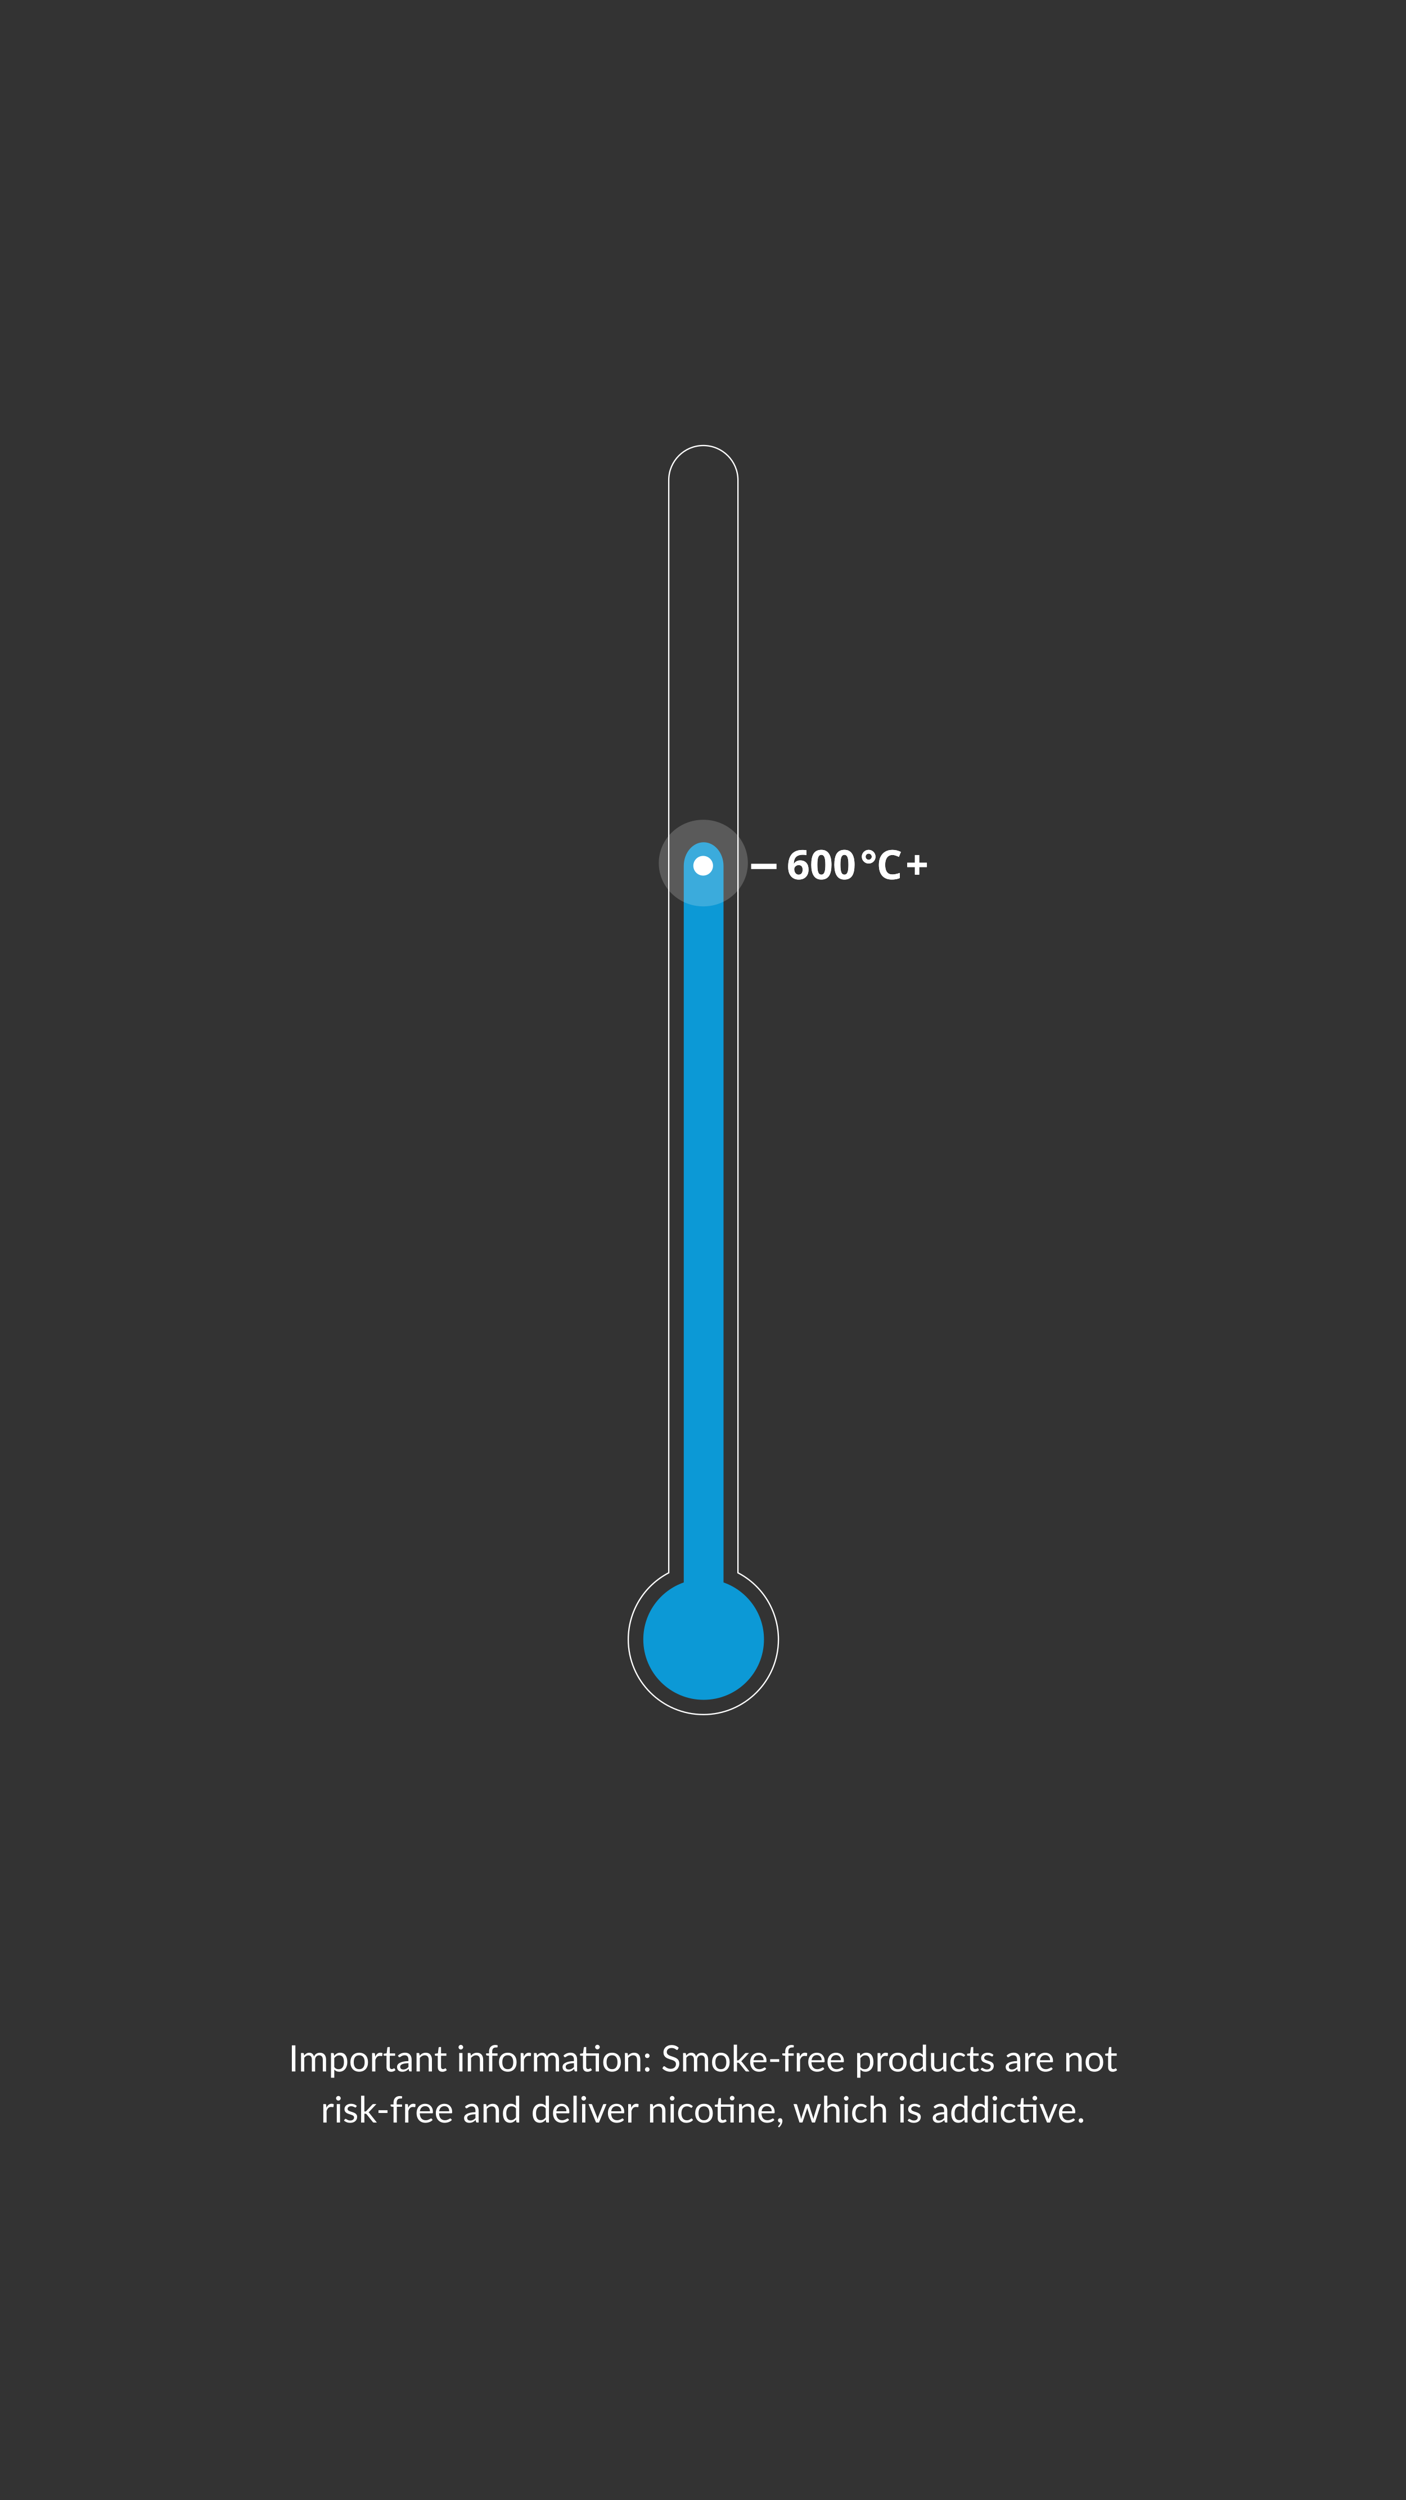 <?xml version="1.0" encoding="UTF-8"?>
<svg id="The_Problem_With_Burning" xmlns="http://www.w3.org/2000/svg" xmlns:xlink="http://www.w3.org/1999/xlink" viewBox="0 0 1080 1920">
  <rect x="0" y="0" width="1080" height="1920" fill="#333333" stroke="none"/>
  <defs>
    <style>
      .cls-1 {
        clip-path: url(#clippath);
      }

      .cls-2, .cls-3 {
        fill: none;
      }

      .cls-2, .cls-4, .cls-5, .cls-6 {
        stroke-width: 0px;
      }

      .cls-3 {
        stroke: #fff;
        stroke-miterlimit: 10;
      }

      .cls-4 {
        fill: #0c99d6;
      }

      .cls-5 {
        fill: #f7f7f7;
        opacity: .2;
      }

      .cls-6 {
        fill: #fff;
      }
    </style>
    <clipPath id="clippath">
      <rect class="cls-2" x="493.41" y="628.11" width="93.69" height="77.74" />
    </clipPath>
  </defs>
  <g id="S4">
    <g>
      <rect class="cls-6" x="576.98" y="663.3" width="19.5" height="4.06" />
      <path class="cls-4" d="M586.84,1258.97c0,25.61-20.75,46.36-46.35,46.36s-46.35-20.75-46.35-46.36c0-20.25,12.99-37.45,31.08-43.77v-550.2c0-5.03,1.71-9.57,4.47-12.87,2.77-3.29,6.59-5.33,10.8-5.33,8.43,0,15.27,8.15,15.27,18.2v550.2c18.09,6.32,31.08,23.52,31.08,43.77Z" />
      <path class="cls-3" d="M540.26,1316.64c-31.8,0-57.66-25.87-57.66-57.67,0-21.71,12.21-41.37,31.09-51.18V368.71c0-14.65,11.92-26.58,26.58-26.58s26.58,11.92,26.58,26.58v839.09c18.88,9.81,31.09,29.46,31.09,51.18,0,31.8-25.87,57.67-57.67,57.67Z" />
      <g>
        <g class="cls-1">
          <path class="cls-5" d="M540.25,629.51c-18.9,0-34.22,14.89-34.22,33.26s15.32,33.26,34.22,33.26,34.22-14.89,34.22-33.26-15.32-33.26-34.22-33.26" />
        </g>
        <circle class="cls-6" cx="540.19" cy="664.78" r="7.56" transform="translate(-62.88 56.46) rotate(-5.65)" />
      </g>
      <g>
        <g>
          <path class="cls-6" d="M605.41,665.71c0-4.39.93-7.65,2.78-9.8,1.86-2.14,4.63-3.21,8.33-3.21,1.26,0,2.25.08,2.97.23v3.75c-.9-.2-1.79-.3-2.67-.3-1.61,0-2.92.24-3.94.73-1.02.49-1.78,1.2-2.28,2.15s-.8,2.3-.89,4.05h.2c1-1.72,2.6-2.58,4.81-2.58,1.98,0,3.53.62,4.66,1.87,1.12,1.24,1.68,2.96,1.68,5.16,0,2.37-.67,4.24-2,5.62-1.33,1.38-3.19,2.07-5.55,2.07-1.64,0-3.07-.38-4.28-1.14-1.22-.76-2.16-1.87-2.82-3.32-.66-1.46-.99-3.21-.99-5.26ZM613.42,671.69c1,0,1.77-.34,2.31-1.01.54-.67.8-1.63.8-2.87,0-1.08-.25-1.93-.75-2.55-.5-.62-1.26-.93-2.27-.93-.95,0-1.76.31-2.43.93-.67.62-1.01,1.33-1.01,2.15,0,1.2.32,2.22.95,3.05.63.83,1.43,1.24,2.4,1.24Z" />
          <path class="cls-6" d="M638.67,664.05c0,3.87-.63,6.74-1.9,8.6-1.27,1.86-3.22,2.79-5.86,2.79s-4.49-.96-5.79-2.88c-1.3-1.92-1.95-4.76-1.95-8.51s.63-6.8,1.9-8.65c1.26-1.86,3.21-2.78,5.84-2.78s4.49.97,5.8,2.91c1.31,1.94,1.96,4.78,1.96,8.52ZM627.83,664.05c0,2.72.23,4.67.71,5.85.47,1.18,1.26,1.77,2.37,1.77s1.88-.6,2.37-1.79c.49-1.19.73-3.13.73-5.82s-.25-4.67-.74-5.86-1.28-1.78-2.36-1.78-1.89.59-2.37,1.78c-.48,1.19-.71,3.14-.71,5.86Z" />
          <path class="cls-6" d="M656.4,664.05c0,3.87-.63,6.74-1.9,8.6s-3.22,2.79-5.86,2.79-4.49-.96-5.79-2.88c-1.3-1.92-1.95-4.76-1.95-8.51s.63-6.8,1.9-8.65,3.21-2.78,5.84-2.78,4.49.97,5.8,2.91c1.31,1.94,1.96,4.78,1.96,8.52ZM645.55,664.05c0,2.72.24,4.67.71,5.85.47,1.18,1.26,1.77,2.37,1.77s1.88-.6,2.37-1.79c.48-1.19.73-3.13.73-5.82s-.25-4.67-.74-5.86-1.28-1.78-2.36-1.78-1.89.59-2.37,1.78c-.47,1.19-.71,3.14-.71,5.86Z" />
          <path class="cls-6" d="M662,657.89c0-.93.23-1.8.7-2.61.46-.81,1.1-1.45,1.91-1.93s1.69-.71,2.64-.71,1.8.23,2.62.7c.81.46,1.46,1.11,1.93,1.93.47.82.71,1.69.71,2.62s-.23,1.82-.71,2.63c-.47.81-1.11,1.45-1.92,1.9s-1.68.68-2.62.68c-1.47,0-2.71-.5-3.72-1.51-1.02-1.01-1.53-2.24-1.53-3.71ZM664.9,657.89c0,.65.23,1.2.68,1.65.45.45,1.01.68,1.68.68s1.23-.23,1.68-.7c.46-.46.68-1.01.68-1.64s-.23-1.19-.69-1.67c-.46-.47-1.02-.71-1.68-.71s-1.2.23-1.66.7c-.46.47-.69,1.03-.69,1.68Z" />
          <path class="cls-6" d="M685.5,656.55c-1.77,0-3.14.66-4.11,1.99-.97,1.33-1.46,3.18-1.46,5.56,0,4.94,1.86,7.42,5.57,7.42,1.56,0,3.44-.39,5.66-1.17v3.94c-1.82.76-3.85,1.14-6.1,1.14-3.23,0-5.69-.98-7.4-2.93-1.71-1.96-2.56-4.76-2.56-8.42,0-2.3.42-4.32,1.26-6.06.84-1.73,2.04-3.06,3.62-3.99,1.57-.92,3.42-1.39,5.53-1.39s4.32.52,6.49,1.56l-1.52,3.82c-.83-.39-1.66-.74-2.5-1.03-.84-.29-1.66-.44-2.47-.44Z" />
          <path class="cls-6" d="M702.77,665.85h-5.87v-3.32h5.87v-5.91h3.32v5.91h5.87v3.32h-5.87v5.84h-3.32v-5.84Z" />
        </g>
        <g>
          <path class="cls-6" d="M605.41,665.71c0-4.39.93-7.65,2.78-9.8,1.86-2.14,4.63-3.21,8.33-3.21,1.26,0,2.25.08,2.97.23v3.75c-.9-.2-1.79-.3-2.67-.3-1.61,0-2.92.24-3.94.73-1.02.49-1.78,1.2-2.28,2.15s-.8,2.3-.89,4.05h.2c1-1.72,2.6-2.58,4.81-2.58,1.98,0,3.53.62,4.66,1.87,1.12,1.24,1.68,2.96,1.68,5.16,0,2.37-.67,4.24-2,5.62-1.33,1.38-3.19,2.07-5.55,2.07-1.64,0-3.07-.38-4.28-1.14-1.22-.76-2.16-1.87-2.82-3.32-.66-1.46-.99-3.21-.99-5.26ZM613.42,671.69c1,0,1.77-.34,2.31-1.01.54-.67.8-1.63.8-2.87,0-1.08-.25-1.93-.75-2.55-.5-.62-1.26-.93-2.27-.93-.95,0-1.76.31-2.43.93-.67.62-1.01,1.33-1.01,2.15,0,1.2.32,2.22.95,3.05.63.83,1.43,1.24,2.4,1.24Z" />
          <path class="cls-6" d="M638.67,664.05c0,3.87-.63,6.74-1.9,8.6-1.27,1.86-3.22,2.79-5.86,2.79s-4.49-.96-5.79-2.88c-1.3-1.92-1.95-4.76-1.95-8.51s.63-6.8,1.9-8.65c1.26-1.86,3.21-2.78,5.84-2.78s4.49.97,5.8,2.91c1.31,1.94,1.96,4.78,1.96,8.52ZM627.83,664.05c0,2.72.23,4.67.71,5.85.47,1.18,1.26,1.77,2.37,1.77s1.88-.6,2.37-1.79c.49-1.19.73-3.13.73-5.82s-.25-4.67-.74-5.86-1.28-1.78-2.36-1.78-1.89.59-2.37,1.78c-.48,1.19-.71,3.14-.71,5.86Z" />
          <path class="cls-6" d="M656.4,664.05c0,3.87-.63,6.74-1.9,8.6s-3.22,2.79-5.86,2.79-4.49-.96-5.79-2.88c-1.3-1.92-1.95-4.76-1.95-8.51s.63-6.8,1.9-8.65,3.21-2.78,5.84-2.78,4.49.97,5.8,2.91c1.31,1.94,1.96,4.78,1.96,8.52ZM645.55,664.05c0,2.72.24,4.67.71,5.85.47,1.18,1.26,1.77,2.37,1.77s1.88-.6,2.37-1.79c.48-1.19.73-3.13.73-5.82s-.25-4.67-.74-5.86-1.28-1.78-2.36-1.78-1.89.59-2.37,1.78c-.47,1.19-.71,3.14-.71,5.86Z" />
          <path class="cls-6" d="M662,657.89c0-.93.23-1.8.7-2.61.46-.81,1.1-1.45,1.91-1.93s1.69-.71,2.64-.71,1.8.23,2.62.7c.81.46,1.46,1.11,1.93,1.93.47.82.71,1.69.71,2.62s-.23,1.82-.71,2.63c-.47.81-1.11,1.45-1.92,1.9s-1.68.68-2.62.68c-1.47,0-2.71-.5-3.72-1.51-1.02-1.01-1.53-2.24-1.53-3.71ZM664.9,657.89c0,.65.23,1.2.68,1.65.45.45,1.01.68,1.68.68s1.23-.23,1.68-.7c.46-.46.68-1.01.68-1.64s-.23-1.19-.69-1.67c-.46-.47-1.02-.71-1.68-.71s-1.2.23-1.66.7c-.46.47-.69,1.03-.69,1.68Z" />
          <path class="cls-6" d="M685.5,656.55c-1.77,0-3.14.66-4.11,1.99-.97,1.33-1.46,3.18-1.46,5.56,0,4.94,1.86,7.42,5.57,7.42,1.56,0,3.44-.39,5.66-1.17v3.94c-1.82.76-3.85,1.14-6.1,1.14-3.23,0-5.69-.98-7.4-2.93-1.71-1.96-2.56-4.76-2.56-8.42,0-2.3.42-4.32,1.26-6.06.84-1.73,2.04-3.06,3.62-3.99,1.57-.92,3.42-1.39,5.53-1.39s4.32.52,6.49,1.56l-1.52,3.82c-.83-.39-1.66-.74-2.5-1.03-.84-.29-1.66-.44-2.47-.44Z" />
          <path class="cls-6" d="M702.77,665.85h-5.87v-3.32h5.87v-5.91h3.32v5.91h5.87v3.32h-5.87v5.84h-3.32v-5.84Z" />
        </g>
      </g>
    </g>
  </g>
  <g id="disclaimer">
    <g>
      <path class="cls-6" d="M226.9,1590.73h-2.72v-20.06h2.72v20.06Z" />
      <path class="cls-6" d="M231.23,1590.73v-14.18h1.5c.35,0,.57.17.66.52l.18,1.46c.52-.64,1.11-1.17,1.76-1.58.65-.41,1.41-.62,2.27-.62.95,0,1.72.27,2.32.8.59.53,1.02,1.25,1.28,2.16.21-.51.47-.96.79-1.33.32-.37.68-.68,1.08-.92.4-.24.83-.42,1.28-.53.45-.11.91-.17,1.38-.17.75,0,1.41.12,2,.36s1.08.59,1.48,1.04c.41.46.72,1.02.93,1.69.21.67.32,1.43.32,2.29v9.03h-2.51v-9.03c0-1.11-.24-1.95-.73-2.53s-1.19-.86-2.1-.86c-.41,0-.8.07-1.17.22-.37.14-.69.36-.97.64s-.5.63-.67,1.06-.25.92-.25,1.48v9.03h-2.51v-9.03c0-1.14-.23-1.99-.69-2.55-.46-.56-1.12-.84-2-.84-.62,0-1.19.17-1.71.5-.52.33-1,.78-1.44,1.35v10.57h-2.51Z" />
      <path class="cls-6" d="M256.64,1578.75c.6-.74,1.29-1.33,2.07-1.78.78-.45,1.68-.67,2.69-.67.82,0,1.56.16,2.23.47.66.31,1.23.77,1.69,1.39s.83,1.37,1.08,2.28.38,1.95.38,3.12c0,1.05-.14,2.02-.42,2.92s-.68,1.68-1.21,2.34-1.17,1.18-1.93,1.55c-.76.38-1.62.57-2.57.57-.87,0-1.61-.15-2.23-.44-.62-.29-1.17-.7-1.65-1.22v6.27h-2.51v-18.98h1.5c.35,0,.57.17.66.52l.22,1.68ZM256.77,1587.32c.46.62.96,1.05,1.5,1.3.54.25,1.15.38,1.82.38,1.33,0,2.34-.47,3.05-1.41.71-.94,1.06-2.29,1.06-4.03,0-.92-.08-1.72-.25-2.38-.16-.66-.4-1.21-.71-1.63-.31-.42-.69-.74-1.13-.93-.45-.2-.96-.29-1.53-.29-.81,0-1.52.19-2.13.56-.61.37-1.17.9-1.69,1.58v6.86Z" />
      <path class="cls-6" d="M275.93,1576.33c1.04,0,1.97.17,2.8.52s1.54.84,2.13,1.47c.59.63,1.04,1.4,1.35,2.3.31.9.47,1.91.47,3.02s-.16,2.13-.47,3.02c-.31.9-.76,1.66-1.35,2.29-.59.64-1.3,1.12-2.13,1.46s-1.76.51-2.8.51-1.99-.17-2.82-.51-1.55-.83-2.13-1.46c-.59-.63-1.04-1.4-1.35-2.29-.31-.9-.47-1.9-.47-3.02s.16-2.12.47-3.02c.31-.9.76-1.67,1.35-2.3.59-.63,1.3-1.12,2.13-1.47s1.78-.52,2.82-.52ZM275.93,1588.98c1.4,0,2.44-.47,3.14-1.41.69-.94,1.04-2.25,1.04-3.93s-.34-3-1.04-3.95c-.69-.94-1.74-1.41-3.14-1.41-.71,0-1.33.12-1.85.36-.53.24-.97.59-1.32,1.05-.35.46-.61,1.02-.78,1.69-.17.67-.26,1.42-.26,2.26,0,1.68.35,2.99,1.04,3.93.7.94,1.75,1.41,3.17,1.41Z" />
      <path class="cls-6" d="M288.2,1579.39c.45-.97,1-1.73,1.65-2.27.65-.55,1.45-.82,2.39-.82.3,0,.59.03.86.1s.52.17.73.31l-.18,1.86c-.06.23-.2.35-.42.35-.13,0-.32-.03-.57-.08-.25-.06-.54-.08-.85-.08-.45,0-.85.06-1.2.2s-.66.32-.94.58-.52.57-.74.95c-.22.38-.42.81-.6,1.29v8.96h-2.51v-14.18h1.43c.27,0,.46.05.56.15.1.1.17.28.21.53l.17,2.16Z" />
      <path class="cls-6" d="M300.38,1590.96c-1.12,0-1.98-.31-2.58-.94-.6-.62-.9-1.53-.9-2.7v-8.68h-1.71c-.15,0-.28-.04-.38-.13-.1-.09-.15-.23-.15-.41v-.99l2.32-.29.57-4.38c.03-.14.09-.25.19-.34.1-.09.23-.13.39-.13h1.26v4.89h4.1v1.81h-4.1v8.51c0,.6.14,1.04.43,1.33.29.29.66.43,1.12.43.26,0,.49-.04.68-.11s.36-.15.5-.23.26-.16.36-.23c.1-.07.18-.1.26-.1.13,0,.25.08.35.24l.73,1.19c-.43.4-.95.72-1.55.95-.61.23-1.23.34-1.88.34Z" />
      <path class="cls-6" d="M305.7,1578.55c.78-.76,1.63-1.32,2.53-1.69.91-.37,1.91-.56,3.01-.56.79,0,1.5.13,2.11.39.62.26,1.13.63,1.55,1.09.42.47.74,1.03.95,1.69s.32,1.39.32,2.18v9.07h-1.11c-.24,0-.43-.04-.56-.12-.13-.08-.23-.24-.31-.47l-.28-1.34c-.37.34-.74.65-1.09.92-.35.27-.73.49-1.12.67-.39.18-.81.32-1.25.42s-.94.15-1.48.15-1.07-.08-1.55-.23-.91-.38-1.27-.69c-.36-.31-.64-.7-.85-1.17-.21-.47-.32-1.03-.32-1.67,0-.56.15-1.1.46-1.62.31-.52.81-.98,1.5-1.38.69-.4,1.59-.73,2.7-.99,1.11-.26,2.47-.4,4.09-.44v-1.11c0-1.1-.24-1.93-.71-2.5-.48-.56-1.17-.85-2.09-.85-.62,0-1.13.08-1.55.23s-.77.33-1.08.52-.56.36-.78.52c-.22.15-.44.23-.65.23-.17,0-.31-.04-.43-.13-.12-.09-.22-.2-.31-.33l-.45-.8ZM313.75,1584.35c-1.15.04-2.12.13-2.93.27s-1.47.33-1.97.57c-.51.23-.88.51-1.11.83-.23.32-.34.67-.34,1.06s.06.7.18.97.29.49.5.67.46.3.74.38.59.12.92.12c.44,0,.84-.04,1.2-.13.36-.09.71-.22,1.03-.38.32-.17.63-.37.92-.6.29-.23.58-.5.86-.8v-2.94Z" />
      <path class="cls-6" d="M322.33,1578.61c.31-.34.63-.66.98-.94.35-.28.71-.52,1.1-.72.39-.2.8-.36,1.23-.46.43-.11.9-.16,1.41-.16.77,0,1.46.13,2.05.38.59.26,1.09.62,1.48,1.09.4.47.7,1.04.9,1.7.21.66.31,1.4.31,2.2v9.03h-2.51v-9.03c0-1.07-.25-1.91-.74-2.5-.49-.59-1.23-.89-2.23-.89-.74,0-1.43.18-2.06.53-.64.35-1.23.84-1.77,1.44v10.44h-2.51v-14.18h1.5c.35,0,.57.17.66.52l.2,1.54Z" />
      <path class="cls-6" d="M339.76,1590.96c-1.12,0-1.98-.31-2.58-.94s-.9-1.53-.9-2.7v-8.68h-1.71c-.15,0-.28-.04-.38-.13s-.15-.23-.15-.41v-.99l2.32-.29.57-4.38c.03-.14.09-.25.19-.34.1-.09.23-.13.39-.13h1.26v4.89h4.1v1.81h-4.1v8.51c0,.6.14,1.04.43,1.33.29.29.66.43,1.12.43.26,0,.49-.04.68-.11s.36-.15.5-.23c.14-.08.26-.16.36-.23s.18-.1.26-.1c.13,0,.25.08.35.24l.73,1.19c-.43.4-.95.72-1.55.95-.61.23-1.23.34-1.88.34Z" />
      <path class="cls-6" d="M355.77,1572.1c0,.24-.05.47-.15.68s-.23.4-.39.56-.35.29-.57.38c-.22.09-.45.14-.69.14s-.47-.05-.68-.14c-.21-.09-.39-.22-.55-.38s-.29-.35-.38-.56c-.09-.21-.14-.44-.14-.68s.05-.47.14-.69c.09-.22.22-.41.38-.57s.34-.29.55-.39c.21-.09.44-.14.68-.14s.47.05.69.14c.22.09.41.22.57.39s.29.35.39.57c.1.22.15.45.15.69ZM355.24,1576.55v14.18h-2.49v-14.18h2.49Z" />
      <path class="cls-6" d="M361.68,1578.61c.31-.34.63-.66.98-.94.35-.28.71-.52,1.1-.72.39-.2.8-.36,1.23-.46.43-.11.9-.16,1.41-.16.77,0,1.46.13,2.05.38s1.09.62,1.48,1.09c.4.47.7,1.04.9,1.7.21.66.31,1.4.31,2.2v9.03h-2.51v-9.03c0-1.07-.25-1.91-.74-2.5-.49-.59-1.23-.89-2.23-.89-.74,0-1.43.18-2.06.53s-1.23.84-1.77,1.44v10.44h-2.51v-14.18h1.5c.36,0,.57.17.66.52l.2,1.54Z" />
      <path class="cls-6" d="M375.65,1590.73v-12.05l-1.57-.18c-.2-.05-.36-.12-.48-.22-.13-.1-.19-.24-.19-.43v-1.02h2.24v-1.37c0-.81.11-1.53.34-2.16.23-.63.55-1.16.98-1.6.42-.43.94-.76,1.53-.99.6-.22,1.27-.34,2.02-.34.63,0,1.22.09,1.75.28l-.06,1.25c-.02.22-.14.35-.37.36s-.54.03-.92.03c-.43,0-.82.06-1.17.17s-.65.29-.9.55-.45.58-.58.99c-.13.41-.2.92-.2,1.53v1.3h4.09v1.81h-4v12.1h-2.51Z" />
      <path class="cls-6" d="M390.06,1576.33c1.04,0,1.97.17,2.8.52s1.54.84,2.13,1.47c.59.63,1.04,1.4,1.35,2.3.31.9.47,1.91.47,3.02s-.16,2.13-.47,3.02c-.31.9-.76,1.66-1.35,2.29-.59.64-1.3,1.12-2.13,1.46s-1.76.51-2.8.51-1.99-.17-2.82-.51-1.55-.83-2.13-1.46c-.59-.63-1.04-1.4-1.35-2.29-.31-.9-.47-1.9-.47-3.02s.16-2.12.47-3.02c.31-.9.76-1.67,1.35-2.3.59-.63,1.3-1.12,2.13-1.47s1.78-.52,2.82-.52ZM390.06,1588.98c1.4,0,2.45-.47,3.14-1.41.69-.94,1.04-2.25,1.04-3.93s-.35-3-1.04-3.95c-.69-.94-1.74-1.41-3.14-1.41-.71,0-1.33.12-1.86.36-.53.24-.97.59-1.32,1.05-.35.46-.61,1.02-.78,1.69-.17.67-.26,1.42-.26,2.26,0,1.68.35,2.99,1.04,3.93.7.94,1.75,1.41,3.17,1.41Z" />
      <path class="cls-6" d="M402.32,1579.39c.45-.97,1-1.73,1.65-2.27.65-.55,1.45-.82,2.39-.82.3,0,.58.03.86.1.27.07.52.17.74.31l-.18,1.86c-.06.23-.2.35-.42.35-.13,0-.32-.03-.57-.08-.25-.06-.54-.08-.85-.08-.45,0-.85.06-1.2.2s-.66.32-.94.58-.52.57-.74.95c-.22.38-.42.81-.59,1.29v8.96h-2.51v-14.18h1.43c.27,0,.46.05.56.15.1.1.17.28.21.53l.17,2.16Z" />
      <path class="cls-6" d="M410.15,1590.73v-14.18h1.5c.35,0,.57.17.66.52l.18,1.46c.52-.64,1.11-1.17,1.76-1.58.65-.41,1.41-.62,2.27-.62.95,0,1.72.27,2.32.8.59.53,1.02,1.25,1.28,2.16.21-.51.47-.96.79-1.33.32-.37.68-.68,1.08-.92.4-.24.83-.42,1.28-.53.45-.11.91-.17,1.38-.17.75,0,1.41.12,2,.36s1.08.59,1.48,1.04c.41.46.72,1.02.93,1.69.21.67.32,1.43.32,2.29v9.03h-2.51v-9.03c0-1.11-.24-1.95-.73-2.53s-1.19-.86-2.1-.86c-.41,0-.8.07-1.17.22-.37.14-.69.36-.97.64s-.5.63-.67,1.06-.25.92-.25,1.48v9.03h-2.51v-9.03c0-1.14-.23-1.99-.69-2.55-.46-.56-1.12-.84-2-.84-.62,0-1.19.17-1.71.5-.52.33-1,.78-1.44,1.35v10.57h-2.51Z" />
      <path class="cls-6" d="M432.82,1578.55c.78-.76,1.63-1.32,2.53-1.69.91-.37,1.91-.56,3.01-.56.79,0,1.5.13,2.11.39.62.26,1.13.63,1.55,1.09.42.47.74,1.03.95,1.69s.32,1.39.32,2.18v9.07h-1.11c-.24,0-.43-.04-.56-.12-.13-.08-.23-.24-.31-.47l-.28-1.34c-.37.34-.74.65-1.09.92-.36.27-.73.49-1.12.67-.39.18-.81.32-1.25.42s-.94.15-1.48.15-1.07-.08-1.55-.23c-.49-.15-.91-.38-1.27-.69-.36-.31-.64-.7-.85-1.17-.21-.47-.31-1.03-.31-1.67,0-.56.15-1.1.46-1.62.31-.52.81-.98,1.5-1.38.69-.4,1.59-.73,2.7-.99s2.47-.4,4.09-.44v-1.11c0-1.1-.24-1.93-.71-2.5-.48-.56-1.17-.85-2.09-.85-.62,0-1.13.08-1.55.23-.42.15-.78.33-1.08.52s-.56.36-.78.52c-.22.15-.44.23-.65.23-.17,0-.31-.04-.43-.13s-.22-.2-.31-.33l-.45-.8ZM440.87,1584.35c-1.15.04-2.13.13-2.93.27-.81.14-1.46.33-1.97.57-.51.23-.88.51-1.11.83s-.34.67-.34,1.06.06.7.18.97c.12.27.29.49.5.67s.46.3.74.38.59.12.92.12c.44,0,.84-.04,1.2-.13.36-.09.71-.22,1.03-.38.32-.17.63-.37.92-.6.29-.23.58-.5.86-.8v-2.94Z" />
      <path class="cls-6" d="M460.07,1590.73h-2.49v-12.1h-7.31v8.51c0,.6.14,1.04.43,1.33.29.29.66.43,1.12.43.26,0,.49-.04.68-.11s.36-.15.5-.23c.14-.08.26-.16.36-.23s.18-.1.26-.1c.13,0,.25.08.35.24l.73,1.19c-.43.4-.95.72-1.55.95-.61.23-1.23.34-1.88.34-1.12,0-1.98-.31-2.58-.94s-.9-1.53-.9-2.7v-8.68h-1.71c-.15,0-.28-.04-.38-.13s-.15-.23-.15-.41v-.99l2.32-.31.57-4.37c.03-.14.09-.25.19-.34.1-.09.23-.13.39-.13h1.26v4.89h9.8v13.9ZM460.69,1572c0,.24-.05.47-.15.68-.1.21-.23.39-.39.55-.16.16-.35.29-.57.38-.21.09-.44.14-.69.14s-.47-.05-.68-.14c-.21-.09-.39-.22-.55-.38s-.28-.34-.38-.55c-.09-.21-.14-.44-.14-.68s.05-.47.14-.69c.09-.22.22-.41.38-.57.16-.16.34-.29.55-.38.21-.09.44-.14.68-.14s.47.05.69.14.4.22.57.38c.16.16.29.36.39.57.1.22.15.45.15.69Z" />
      <path class="cls-6" d="M470.14,1576.33c1.04,0,1.97.17,2.8.52s1.54.84,2.13,1.47c.59.63,1.04,1.4,1.35,2.3.31.9.47,1.91.47,3.02s-.16,2.13-.47,3.02c-.31.9-.76,1.66-1.35,2.29-.59.64-1.3,1.12-2.13,1.46s-1.76.51-2.8.51-1.99-.17-2.82-.51-1.55-.83-2.13-1.46c-.59-.63-1.04-1.4-1.35-2.29-.31-.9-.47-1.9-.47-3.02s.16-2.12.47-3.02c.31-.9.76-1.67,1.35-2.3.59-.63,1.3-1.12,2.13-1.47s1.78-.52,2.82-.52ZM470.14,1588.98c1.4,0,2.45-.47,3.14-1.41.69-.94,1.04-2.25,1.04-3.93s-.35-3-1.04-3.95c-.69-.94-1.74-1.41-3.14-1.41-.71,0-1.33.12-1.86.36-.53.24-.97.59-1.32,1.05-.35.46-.61,1.02-.78,1.69-.17.67-.26,1.42-.26,2.26,0,1.68.35,2.99,1.04,3.93.7.94,1.75,1.41,3.17,1.41Z" />
      <path class="cls-6" d="M482.39,1578.61c.31-.34.63-.66.98-.94.34-.28.71-.52,1.1-.72.39-.2.8-.36,1.23-.46s.9-.16,1.41-.16c.77,0,1.46.13,2.05.38.59.26,1.09.62,1.48,1.09.4.47.7,1.04.9,1.7.21.66.31,1.4.31,2.2v9.03h-2.51v-9.03c0-1.07-.25-1.91-.74-2.5-.49-.59-1.23-.89-2.23-.89-.74,0-1.43.18-2.07.53s-1.23.84-1.77,1.44v10.44h-2.51v-14.18h1.5c.35,0,.57.17.66.52l.2,1.54Z" />
      <path class="cls-6" d="M495.44,1578.69c0-.24.04-.47.13-.69s.21-.4.36-.56c.15-.16.34-.28.55-.38.21-.09.44-.14.69-.14s.47.05.69.14c.21.09.4.22.56.38s.29.35.38.56c.09.21.14.44.14.69s-.05.48-.14.69c-.09.21-.22.39-.38.55-.16.16-.34.28-.56.37-.21.09-.44.13-.69.13s-.47-.04-.69-.13c-.21-.09-.4-.21-.55-.37-.15-.16-.28-.34-.36-.55s-.13-.44-.13-.69ZM495.44,1589.19c0-.24.04-.47.13-.69s.21-.4.36-.56c.15-.16.34-.28.55-.38.21-.09.44-.14.69-.14s.47.05.69.14c.21.09.4.22.56.38s.29.35.38.56c.09.21.14.44.14.69s-.05.48-.14.69c-.09.21-.22.39-.38.55-.16.16-.34.28-.56.37-.21.09-.44.13-.69.13s-.47-.04-.69-.13c-.21-.09-.4-.21-.55-.37-.15-.16-.28-.34-.36-.55s-.13-.44-.13-.69Z" />
      <path class="cls-6" d="M520.68,1573.81c-.08.14-.17.25-.27.32-.1.07-.22.1-.36.1-.16,0-.35-.08-.56-.24-.21-.16-.48-.33-.8-.53s-.71-.37-1.16-.53c-.45-.16-1-.24-1.64-.24-.61,0-1.14.08-1.6.25-.46.16-.85.39-1.16.67-.31.28-.55.61-.71.99s-.24.79-.24,1.23c0,.56.14,1.02.41,1.39.27.37.64.68,1.09.95.45.26.97.49,1.54.68.57.19,1.16.39,1.76.59s1.19.44,1.76.69c.57.26,1.09.58,1.54.97.45.39.82.87,1.09,1.44s.41,1.27.41,2.1c0,.88-.15,1.7-.45,2.47-.3.77-.73,1.44-1.31,2.01-.57.57-1.28,1.02-2.11,1.34-.84.33-1.79.49-2.85.49-1.31,0-2.49-.24-3.56-.71-1.06-.47-1.97-1.11-2.73-1.91l.78-1.29c.07-.1.17-.19.27-.26.11-.07.23-.11.36-.11.12,0,.26.05.41.15.15.1.33.22.53.37.2.15.42.31.67.49.25.18.54.34.86.49.32.15.69.27,1.1.37.41.1.87.15,1.39.15.64,0,1.22-.09,1.72-.27.5-.18.93-.43,1.28-.75.35-.32.62-.71.81-1.16.19-.45.28-.95.28-1.5,0-.61-.14-1.1-.41-1.49-.28-.39-.64-.71-1.09-.97-.45-.26-.96-.48-1.54-.67-.58-.18-1.17-.37-1.76-.56-.6-.19-1.19-.41-1.76-.67-.58-.25-1.09-.58-1.54-.98-.45-.4-.81-.9-1.09-1.5-.28-.6-.41-1.35-.41-2.23,0-.71.14-1.4.41-2.06.28-.66.68-1.25,1.21-1.76.53-.51,1.18-.92,1.95-1.23.77-.31,1.65-.46,2.65-.46,1.12,0,2.14.18,3.06.53.92.35,1.73.87,2.43,1.54l-.66,1.29Z" />
      <path class="cls-6" d="M524.71,1590.73v-14.18h1.5c.35,0,.57.17.66.52l.18,1.46c.52-.64,1.11-1.17,1.76-1.58.65-.41,1.41-.62,2.27-.62.95,0,1.72.27,2.32.8s1.02,1.25,1.28,2.16c.21-.51.47-.96.79-1.33.32-.37.68-.68,1.09-.92.4-.24.83-.42,1.28-.53.45-.11.91-.17,1.38-.17.75,0,1.41.12,1.99.36.58.24,1.08.59,1.48,1.04.41.46.72,1.02.93,1.69.21.67.32,1.43.32,2.29v9.03h-2.51v-9.03c0-1.11-.24-1.95-.73-2.53-.49-.57-1.19-.86-2.1-.86-.41,0-.8.07-1.17.22-.37.14-.69.36-.97.64-.28.28-.5.63-.67,1.06-.16.42-.24.92-.24,1.48v9.03h-2.51v-9.03c0-1.14-.23-1.99-.69-2.55-.46-.56-1.12-.84-2-.84-.62,0-1.18.17-1.71.5-.52.33-1,.78-1.44,1.35v10.57h-2.51Z" />
      <path class="cls-6" d="M553.72,1576.33c1.04,0,1.97.17,2.8.52s1.54.84,2.13,1.47c.59.63,1.04,1.4,1.35,2.3.31.9.47,1.91.47,3.02s-.16,2.13-.47,3.02c-.31.9-.76,1.66-1.35,2.29-.59.64-1.3,1.12-2.13,1.46s-1.76.51-2.8.51-1.99-.17-2.82-.51-1.55-.83-2.13-1.46c-.59-.63-1.04-1.4-1.35-2.29-.31-.9-.47-1.9-.47-3.02s.16-2.12.47-3.02c.31-.9.76-1.67,1.35-2.3.59-.63,1.3-1.12,2.13-1.47s1.78-.52,2.82-.52ZM553.72,1588.98c1.4,0,2.45-.47,3.14-1.41.69-.94,1.04-2.25,1.04-3.93s-.35-3-1.04-3.95c-.69-.94-1.74-1.41-3.14-1.41-.71,0-1.33.12-1.86.36-.53.24-.97.59-1.32,1.05-.35.46-.61,1.02-.78,1.69-.17.67-.26,1.42-.26,2.26,0,1.68.35,2.99,1.04,3.93.7.94,1.75,1.41,3.17,1.41Z" />
      <path class="cls-6" d="M566.12,1570.11v12.14h.64c.19,0,.34-.03.47-.08s.26-.16.4-.32l4.48-4.8c.13-.16.27-.28.41-.37s.34-.13.58-.13h2.25l-5.22,5.56c-.25.32-.52.57-.81.74.17.11.32.24.46.38.14.14.26.31.38.5l5.54,7h-2.23c-.21,0-.4-.03-.55-.1s-.29-.2-.4-.38l-4.66-5.81c-.14-.2-.28-.32-.41-.38-.13-.06-.34-.09-.62-.09h-.71v6.78h-2.51v-20.62h2.51Z" />
      <path class="cls-6" d="M588.55,1588.75c-.31.37-.68.7-1.11.97s-.89.5-1.38.68c-.49.18-1,.31-1.52.4-.52.09-1.04.13-1.55.13-.98,0-1.88-.17-2.71-.5s-1.54-.82-2.14-1.46c-.6-.64-1.07-1.43-1.41-2.37-.34-.94-.5-2.03-.5-3.25,0-.99.15-1.91.46-2.77.3-.86.74-1.6,1.31-2.23s1.26-1.12,2.09-1.48,1.75-.54,2.77-.54c.85,0,1.64.14,2.36.43.72.28,1.35.7,1.88,1.23.53.54.94,1.2,1.24,1.99s.45,1.69.45,2.7c0,.39-.04.65-.13.78-.08.13-.24.2-.48.2h-9.48c.03.9.15,1.68.37,2.34.22.66.52,1.22.92,1.66s.86.78,1.4.99c.54.22,1.15.33,1.82.33.63,0,1.17-.07,1.62-.22s.84-.3,1.17-.47.6-.32.82-.47c.22-.14.41-.22.57-.22.21,0,.36.08.48.24l.7.91ZM586.54,1582.1c0-.58-.08-1.11-.25-1.59-.16-.48-.4-.9-.71-1.25-.31-.35-.69-.62-1.14-.81s-.96-.29-1.53-.29c-1.2,0-2.14.35-2.83,1.04s-1.13,1.66-1.29,2.89h7.76Z" />
      <path class="cls-6" d="M591.6,1581.28h6.92v2.11h-6.92v-2.11Z" />
      <path class="cls-6" d="M603.15,1590.73v-12.05l-1.57-.18c-.2-.05-.36-.12-.48-.22-.13-.1-.19-.24-.19-.43v-1.02h2.24v-1.37c0-.81.11-1.53.34-2.16.23-.63.55-1.16.98-1.6.42-.43.94-.76,1.53-.99.6-.22,1.27-.34,2.02-.34.63,0,1.22.09,1.75.28l-.06,1.25c-.02.22-.14.35-.37.36s-.54.03-.92.03c-.43,0-.82.06-1.17.17s-.65.29-.9.55-.45.58-.58.99c-.13.41-.2.92-.2,1.53v1.3h4.09v1.81h-4v12.1h-2.51Z" />
      <path class="cls-6" d="M614.41,1579.39c.45-.97,1-1.73,1.65-2.27.65-.55,1.45-.82,2.39-.82.3,0,.58.03.86.1.27.07.52.17.74.31l-.18,1.86c-.06.23-.2.35-.42.35-.13,0-.32-.03-.57-.08-.25-.06-.54-.08-.85-.08-.45,0-.85.06-1.2.2s-.66.32-.94.58-.52.57-.74.95c-.22.38-.42.81-.59,1.29v8.96h-2.51v-14.18h1.43c.27,0,.46.05.56.15.1.1.17.28.21.53l.17,2.16Z" />
      <path class="cls-6" d="M633.17,1588.75c-.31.37-.68.7-1.11.97s-.89.5-1.38.68c-.49.18-1,.31-1.52.4-.52.09-1.04.13-1.55.13-.98,0-1.88-.17-2.71-.5-.83-.33-1.54-.82-2.14-1.46-.6-.64-1.07-1.43-1.41-2.37-.34-.94-.5-2.03-.5-3.25,0-.99.15-1.91.46-2.77.3-.86.74-1.6,1.31-2.23s1.26-1.12,2.09-1.48c.82-.36,1.74-.54,2.77-.54.85,0,1.63.14,2.36.43.72.28,1.35.7,1.88,1.23.53.54.94,1.2,1.24,1.99s.45,1.69.45,2.7c0,.39-.04.65-.13.78-.08.13-.24.2-.48.2h-9.48c.03.9.15,1.68.37,2.34.22.66.53,1.22.92,1.66s.86.78,1.4.99c.54.22,1.15.33,1.82.33.62,0,1.16-.07,1.62-.22s.84-.3,1.17-.47.6-.32.82-.47c.22-.14.41-.22.57-.22.21,0,.36.08.48.24l.7.91ZM631.15,1582.1c0-.58-.08-1.11-.24-1.59-.16-.48-.4-.9-.71-1.25-.31-.35-.69-.62-1.14-.81-.45-.19-.96-.29-1.53-.29-1.19,0-2.14.35-2.83,1.04s-1.13,1.66-1.29,2.89h7.76Z" />
      <path class="cls-6" d="M647.96,1588.75c-.31.37-.68.7-1.11.97s-.89.5-1.38.68c-.49.18-1,.31-1.52.4-.52.09-1.04.13-1.55.13-.98,0-1.88-.17-2.71-.5s-1.54-.82-2.14-1.46c-.6-.64-1.07-1.43-1.41-2.37-.34-.94-.5-2.03-.5-3.25,0-.99.15-1.91.46-2.77.3-.86.74-1.6,1.31-2.23s1.26-1.12,2.09-1.48,1.75-.54,2.77-.54c.85,0,1.64.14,2.36.43.72.28,1.35.7,1.88,1.23.53.54.94,1.2,1.24,1.99s.45,1.69.45,2.7c0,.39-.04.65-.13.78-.08.13-.24.2-.48.2h-9.48c.03.9.15,1.68.37,2.34.22.66.52,1.22.92,1.66s.86.78,1.4.99c.54.22,1.15.33,1.82.33.63,0,1.17-.07,1.62-.22s.84-.3,1.17-.47.6-.32.82-.47c.22-.14.41-.22.57-.22.21,0,.36.08.48.24l.7.91ZM645.94,1582.1c0-.58-.08-1.11-.25-1.59-.16-.48-.4-.9-.71-1.25-.31-.35-.69-.62-1.14-.81s-.96-.29-1.53-.29c-1.2,0-2.14.35-2.83,1.04s-1.13,1.66-1.29,2.89h7.76Z" />
      <path class="cls-6" d="M660.78,1578.75c.6-.74,1.29-1.33,2.07-1.78.79-.45,1.68-.67,2.69-.67.82,0,1.56.16,2.23.47.66.31,1.23.77,1.7,1.39.47.61.83,1.37,1.08,2.28s.38,1.95.38,3.12c0,1.05-.14,2.02-.42,2.92-.28.9-.68,1.68-1.21,2.34s-1.17,1.18-1.93,1.55c-.76.38-1.62.57-2.57.57-.87,0-1.61-.15-2.23-.44-.62-.29-1.17-.7-1.64-1.22v6.27h-2.51v-18.98h1.5c.35,0,.57.17.66.52l.22,1.68ZM660.9,1587.32c.46.62.96,1.05,1.5,1.3s1.15.38,1.82.38c1.32,0,2.34-.47,3.05-1.41.71-.94,1.06-2.29,1.06-4.03,0-.92-.08-1.72-.24-2.38-.16-.66-.4-1.21-.71-1.63-.31-.42-.69-.74-1.13-.93-.45-.2-.96-.29-1.53-.29-.81,0-1.52.19-2.13.56-.61.37-1.17.9-1.69,1.58v6.86Z" />
      <path class="cls-6" d="M676.46,1579.39c.45-.97,1-1.73,1.65-2.27.65-.55,1.45-.82,2.39-.82.3,0,.58.03.86.1s.52.17.74.31l-.18,1.86c-.05.23-.2.35-.42.35-.13,0-.32-.03-.57-.08-.25-.06-.54-.08-.85-.08-.45,0-.85.06-1.2.2-.35.13-.66.32-.94.58s-.52.57-.74.95-.42.81-.59,1.29v8.96h-2.51v-14.18h1.43c.27,0,.46.05.56.15s.17.28.21.53l.17,2.16Z" />
      <path class="cls-6" d="M689.69,1576.33c1.04,0,1.97.17,2.8.52s1.54.84,2.13,1.47c.59.63,1.04,1.4,1.35,2.3.31.9.47,1.91.47,3.02s-.16,2.13-.47,3.02c-.31.9-.76,1.66-1.35,2.29-.59.64-1.3,1.12-2.13,1.46s-1.76.51-2.8.51-1.99-.17-2.82-.51-1.55-.83-2.13-1.46c-.59-.63-1.04-1.4-1.35-2.29-.31-.9-.47-1.9-.47-3.02s.16-2.12.47-3.02c.31-.9.76-1.67,1.35-2.3.59-.63,1.3-1.12,2.13-1.47s1.78-.52,2.82-.52ZM689.69,1588.98c1.4,0,2.44-.47,3.14-1.41.69-.94,1.04-2.25,1.04-3.93s-.34-3-1.04-3.95c-.69-.94-1.74-1.41-3.14-1.41-.71,0-1.33.12-1.85.36-.53.24-.97.59-1.32,1.05-.35.46-.61,1.02-.78,1.69-.17.67-.26,1.42-.26,2.26,0,1.68.35,2.99,1.04,3.93.7.94,1.75,1.41,3.17,1.41Z" />
      <path class="cls-6" d="M711.32,1570.11v20.62h-1.48c-.35,0-.58-.17-.67-.52l-.22-1.72c-.61.73-1.3,1.32-2.07,1.76-.77.45-1.67.67-2.69.67-.81,0-1.55-.16-2.21-.47-.66-.31-1.23-.77-1.69-1.38-.47-.61-.83-1.36-1.08-2.27s-.38-1.95-.38-3.12c0-1.04.14-2.02.42-2.92.28-.9.68-1.68,1.2-2.34.52-.66,1.16-1.18,1.92-1.56.76-.38,1.62-.57,2.57-.57.87,0,1.61.15,2.23.44.62.29,1.17.7,1.66,1.23v-7.85h2.49ZM708.83,1579.93c-.47-.62-.97-1.06-1.51-1.31-.54-.25-1.15-.37-1.82-.37-1.32,0-2.33.47-3.04,1.41-.71.94-1.06,2.29-1.06,4.03,0,.92.08,1.71.24,2.37.16.66.39,1.2.7,1.62.31.42.69.74,1.13.93.45.2.96.29,1.53.29.82,0,1.54-.19,2.15-.56s1.17-.9,1.69-1.58v-6.85Z" />
      <path class="cls-6" d="M726.93,1576.55v14.18h-1.48c-.35,0-.58-.17-.67-.52l-.2-1.53c-.62.68-1.31,1.23-2.07,1.65-.76.42-1.64.62-2.63.62-.78,0-1.46-.13-2.05-.39-.59-.26-1.09-.62-1.49-1.08-.4-.47-.7-1.03-.9-1.69-.2-.66-.3-1.4-.3-2.2v-9.04h2.49v9.04c0,1.07.24,1.9.73,2.49s1.24.88,2.25.88c.74,0,1.42-.17,2.07-.53.64-.35,1.23-.83,1.77-1.45v-10.44h2.49Z" />
      <path class="cls-6" d="M740.75,1579.07c-.07.1-.15.18-.22.24s-.18.08-.31.08c-.14,0-.29-.06-.46-.17s-.38-.25-.62-.38c-.25-.14-.55-.27-.91-.38-.36-.12-.8-.18-1.32-.18-.7,0-1.32.12-1.85.37-.53.25-.98.6-1.34,1.07s-.63,1.03-.81,1.69c-.18.66-.27,1.4-.27,2.23s.1,1.62.29,2.29c.2.67.47,1.23.83,1.68.36.45.79.8,1.3,1.04.51.24,1.08.36,1.72.36s1.11-.07,1.5-.22c.39-.15.72-.31.97-.48.26-.18.47-.34.64-.48.17-.14.34-.22.51-.22.21,0,.36.08.48.24l.7.91c-.31.38-.66.71-1.05.98s-.81.5-1.27.68c-.45.18-.93.32-1.42.4-.49.08-1,.13-1.51.13-.89,0-1.71-.16-2.47-.49-.76-.33-1.42-.8-1.98-1.42-.56-.62-1-1.38-1.32-2.29-.32-.91-.48-1.94-.48-3.09,0-1.05.15-2.03.44-2.93.29-.9.72-1.67,1.29-2.32.57-.65,1.26-1.16,2.09-1.52.83-.36,1.78-.54,2.85-.54,1,0,1.88.16,2.64.48.76.32,1.44.78,2.02,1.37l-.66.9Z" />
      <path class="cls-6" d="M748.6,1590.96c-1.12,0-1.98-.31-2.58-.94s-.9-1.53-.9-2.7v-8.68h-1.71c-.15,0-.28-.04-.38-.13s-.15-.23-.15-.41v-.99l2.32-.29.57-4.38c.03-.14.09-.25.19-.34.1-.09.23-.13.39-.13h1.26v4.89h4.1v1.81h-4.1v8.51c0,.6.14,1.04.43,1.33.29.29.66.43,1.12.43.26,0,.49-.04.68-.11s.36-.15.5-.23c.14-.08.26-.16.36-.23s.18-.1.26-.1c.13,0,.25.08.35.24l.73,1.19c-.43.4-.95.72-1.55.95-.61.23-1.23.34-1.88.34Z" />
      <path class="cls-6" d="M762.54,1578.89c-.11.21-.29.31-.52.31-.14,0-.3-.05-.48-.15-.18-.1-.39-.22-.65-.34-.26-.13-.56-.24-.92-.35s-.78-.16-1.26-.16c-.42,0-.8.05-1.13.16s-.62.25-.86.44-.42.4-.55.65-.19.52-.19.81c0,.36.11.67.32.91.21.24.49.45.83.63.35.18.74.33,1.18.47.44.14.89.28,1.35.43.46.15.91.33,1.35.51.44.19.83.42,1.18.7s.62.62.83,1.03.32.89.32,1.46c0,.65-.12,1.26-.35,1.81-.23.55-.58,1.04-1.04,1.44-.46.41-1.02.73-1.68.96-.66.23-1.43.35-2.3.35-.99,0-1.88-.16-2.69-.48s-1.48-.73-2.04-1.24l.59-.95c.08-.12.16-.21.27-.28s.23-.1.39-.1c.17,0,.35.06.53.2s.41.28.68.43c.27.16.59.3.97.43.38.13.86.2,1.43.2.49,0,.91-.06,1.27-.19.36-.13.67-.3.91-.51.24-.21.42-.46.54-.74.12-.28.17-.58.17-.9,0-.39-.1-.72-.31-.97s-.49-.48-.83-.66c-.34-.18-.74-.34-1.18-.48s-.9-.28-1.36-.43-.92-.32-1.36-.51-.84-.43-1.18-.72c-.34-.29-.62-.65-.83-1.07-.21-.42-.31-.94-.31-1.55,0-.54.11-1.06.34-1.56.22-.5.55-.94.98-1.32s.96-.68,1.58-.9c.63-.22,1.34-.34,2.14-.34.93,0,1.77.15,2.51.44s1.38.7,1.92,1.21l-.56.91Z" />
      <path class="cls-6" d="M773.21,1578.55c.78-.76,1.63-1.32,2.53-1.69.91-.37,1.91-.56,3.01-.56.79,0,1.5.13,2.12.39.62.26,1.13.63,1.55,1.09.42.47.74,1.03.95,1.69s.32,1.39.32,2.18v9.07h-1.11c-.24,0-.43-.04-.56-.12-.13-.08-.23-.24-.31-.47l-.28-1.34c-.37.34-.74.65-1.09.92s-.73.49-1.12.67-.81.32-1.25.42-.94.15-1.48.15-1.07-.08-1.55-.23c-.49-.15-.91-.38-1.27-.69-.36-.31-.64-.7-.85-1.17-.21-.47-.32-1.03-.32-1.67,0-.56.15-1.1.46-1.62.31-.52.81-.98,1.5-1.38.69-.4,1.59-.73,2.7-.99,1.11-.26,2.47-.4,4.09-.44v-1.11c0-1.1-.24-1.93-.71-2.5-.48-.56-1.17-.85-2.09-.85-.62,0-1.13.08-1.55.23-.42.15-.78.33-1.08.52-.3.19-.56.36-.78.52-.22.15-.44.23-.65.23-.17,0-.31-.04-.43-.13s-.22-.2-.31-.33l-.45-.8ZM781.26,1584.35c-1.15.04-2.13.13-2.93.27-.81.14-1.47.33-1.97.57-.51.23-.88.51-1.11.83-.23.32-.34.67-.34,1.06s.06.7.18.97c.12.27.29.49.5.67.21.17.46.3.74.38.28.08.59.12.92.12.44,0,.84-.04,1.21-.13.36-.09.71-.22,1.03-.38s.63-.37.92-.6.58-.5.86-.8v-2.94Z" />
      <path class="cls-6" d="M789.86,1579.39c.45-.97,1-1.73,1.65-2.27.65-.55,1.45-.82,2.39-.82.3,0,.59.03.86.1s.52.17.73.31l-.18,1.86c-.06.23-.2.35-.42.35-.13,0-.32-.03-.57-.08-.25-.06-.54-.08-.85-.08-.45,0-.85.06-1.2.2s-.66.32-.94.58-.52.57-.74.95c-.22.38-.42.81-.6,1.29v8.96h-2.51v-14.18h1.43c.27,0,.46.05.56.15.1.1.17.28.21.53l.17,2.16Z" />
      <path class="cls-6" d="M808.62,1588.75c-.31.37-.68.7-1.11.97-.43.28-.89.5-1.38.68-.49.18-1,.31-1.52.4-.52.09-1.04.13-1.55.13-.98,0-1.88-.17-2.71-.5s-1.54-.82-2.14-1.46c-.6-.64-1.07-1.43-1.41-2.37-.34-.94-.5-2.03-.5-3.25,0-.99.15-1.91.46-2.77.3-.86.74-1.6,1.31-2.23.57-.63,1.26-1.12,2.09-1.48.82-.36,1.75-.54,2.77-.54.85,0,1.64.14,2.36.43.72.28,1.35.7,1.88,1.23.53.54.94,1.2,1.24,1.99s.45,1.69.45,2.7c0,.39-.04.65-.12.78-.08.13-.24.2-.48.2h-9.48c.03.9.15,1.68.37,2.34.22.66.53,1.22.92,1.66.39.44.86.78,1.4.99.54.22,1.15.33,1.82.33.63,0,1.17-.07,1.62-.22.45-.14.84-.3,1.17-.47.33-.17.6-.32.82-.47s.41-.22.57-.22c.21,0,.36.08.48.24l.7.91ZM806.6,1582.1c0-.58-.08-1.11-.24-1.59-.16-.48-.4-.9-.71-1.25-.31-.35-.69-.62-1.14-.81-.45-.19-.96-.29-1.53-.29-1.2,0-2.14.35-2.84,1.04s-1.13,1.66-1.29,2.89h7.76Z" />
      <path class="cls-6" d="M821.41,1578.61c.31-.34.63-.66.98-.94.35-.28.71-.52,1.1-.72.39-.2.8-.36,1.23-.46.43-.11.9-.16,1.41-.16.77,0,1.46.13,2.05.38.59.26,1.09.62,1.48,1.09.4.47.7,1.04.9,1.7.21.66.31,1.4.31,2.2v9.03h-2.51v-9.03c0-1.07-.25-1.91-.74-2.5-.49-.59-1.23-.89-2.23-.89-.74,0-1.43.18-2.06.53-.64.35-1.23.84-1.77,1.44v10.44h-2.51v-14.18h1.5c.35,0,.57.17.66.52l.2,1.54Z" />
      <path class="cls-6" d="M840.66,1576.33c1.04,0,1.97.17,2.8.52.83.35,1.54.84,2.13,1.47.59.63,1.04,1.4,1.35,2.3.31.9.47,1.91.47,3.02s-.16,2.13-.47,3.02c-.31.9-.76,1.66-1.35,2.29-.59.64-1.3,1.12-2.13,1.46-.83.34-1.76.51-2.8.51s-1.99-.17-2.82-.51c-.84-.34-1.55-.83-2.13-1.46-.59-.63-1.04-1.4-1.35-2.29-.31-.9-.47-1.9-.47-3.02s.16-2.12.47-3.02c.31-.9.76-1.67,1.35-2.3.59-.63,1.3-1.12,2.13-1.47.83-.35,1.78-.52,2.82-.52ZM840.66,1588.98c1.4,0,2.45-.47,3.14-1.41.69-.94,1.04-2.25,1.04-3.93s-.34-3-1.04-3.95c-.69-.94-1.74-1.41-3.14-1.41-.71,0-1.33.12-1.85.36-.53.24-.97.59-1.32,1.05-.35.46-.61,1.02-.78,1.69-.17.67-.26,1.42-.26,2.26,0,1.68.35,2.99,1.04,3.93.7.94,1.75,1.41,3.17,1.41Z" />
      <path class="cls-6" d="M854.66,1590.96c-1.12,0-1.98-.31-2.58-.94-.6-.62-.9-1.53-.9-2.7v-8.68h-1.71c-.15,0-.28-.04-.38-.13-.1-.09-.15-.23-.15-.41v-.99l2.32-.29.57-4.38c.03-.14.09-.25.19-.34.1-.09.23-.13.38-.13h1.26v4.89h4.1v1.81h-4.1v8.51c0,.6.14,1.04.43,1.33.29.29.66.43,1.12.43.26,0,.49-.04.68-.11s.36-.15.5-.23.26-.16.36-.23.18-.1.26-.1c.13,0,.25.08.35.24l.73,1.19c-.43.4-.95.72-1.55.95-.61.23-1.23.34-1.88.34Z" />
      <path class="cls-6" d="M250.72,1618.61c.45-.97,1-1.73,1.65-2.28.65-.55,1.45-.82,2.39-.82.3,0,.58.03.86.1s.52.17.74.31l-.18,1.86c-.05.23-.2.35-.42.35-.13,0-.32-.03-.57-.08-.25-.06-.54-.08-.85-.08-.45,0-.85.07-1.2.2-.35.13-.66.32-.94.58s-.52.57-.74.95-.42.81-.59,1.29v8.96h-2.51v-14.18h1.43c.27,0,.46.05.56.15.1.1.17.28.21.53l.17,2.16Z" />
      <path class="cls-6" d="M261.71,1611.32c0,.24-.05.47-.15.68-.1.21-.23.4-.39.56-.16.16-.36.29-.57.38-.22.09-.45.14-.69.14s-.47-.05-.68-.14c-.21-.09-.39-.22-.55-.38-.16-.16-.28-.35-.38-.56-.09-.21-.14-.44-.14-.68s.05-.47.14-.69c.09-.22.22-.41.38-.57.16-.16.34-.29.55-.39.21-.09.44-.14.68-.14s.47.05.69.14c.22.09.41.22.57.39.16.16.29.35.39.57.1.22.15.45.15.69ZM261.18,1615.77v14.18h-2.49v-14.18h2.49Z" />
      <path class="cls-6" d="M273.52,1618.11c-.11.21-.28.31-.52.31-.14,0-.3-.05-.47-.15-.18-.1-.39-.22-.65-.34-.26-.13-.56-.24-.92-.35-.36-.11-.78-.16-1.26-.16-.42,0-.8.05-1.13.16s-.62.25-.86.44c-.24.19-.42.4-.54.65-.13.25-.19.52-.19.8,0,.36.11.67.31.91.21.24.49.45.83.63.34.18.74.33,1.18.47.44.13.89.28,1.35.43s.91.32,1.35.51c.44.19.83.42,1.18.7.35.28.62.62.83,1.03.21.41.31.89.31,1.46,0,.65-.12,1.26-.35,1.81-.23.56-.58,1.04-1.04,1.44-.46.41-1.02.73-1.68.96-.66.23-1.43.35-2.29.35-.99,0-1.89-.16-2.69-.48-.8-.32-1.48-.74-2.04-1.24l.59-.95c.07-.12.16-.21.27-.28.1-.06.23-.1.39-.1.17,0,.35.07.53.2.19.13.41.28.68.43.27.16.59.3.97.43s.86.2,1.43.2c.49,0,.91-.06,1.27-.19s.67-.3.91-.51.42-.46.54-.74c.12-.28.17-.58.17-.9,0-.39-.11-.72-.31-.97-.21-.26-.49-.48-.83-.66-.34-.18-.74-.34-1.18-.48-.44-.14-.9-.28-1.36-.43-.46-.15-.91-.32-1.36-.51s-.84-.43-1.18-.72c-.34-.29-.62-.65-.83-1.07-.21-.42-.32-.94-.32-1.55,0-.54.11-1.06.34-1.56.22-.5.55-.94.98-1.32.43-.38.96-.68,1.58-.9.63-.22,1.34-.34,2.14-.34.93,0,1.77.15,2.51.44.74.29,1.38.7,1.92,1.21l-.56.91Z" />
      <path class="cls-6" d="M279.89,1609.33v12.14h.64c.19,0,.34-.03.47-.08.13-.05.26-.16.4-.32l4.48-4.8c.13-.16.27-.28.41-.37.15-.09.34-.13.58-.13h2.25l-5.22,5.56c-.25.32-.52.57-.81.74.17.11.32.24.46.38s.26.31.38.5l5.54,7h-2.23c-.21,0-.4-.04-.55-.11-.15-.07-.29-.2-.4-.38l-4.66-5.81c-.14-.2-.28-.32-.41-.39-.14-.06-.34-.09-.62-.09h-.71v6.78h-2.51v-20.62h2.51Z" />
      <path class="cls-6" d="M290.74,1620.5h6.92v2.11h-6.92v-2.11Z" />
      <path class="cls-6" d="M302.29,1629.95v-12.05l-1.57-.18c-.2-.05-.36-.12-.48-.22-.13-.1-.19-.24-.19-.43v-1.02h2.24v-1.37c0-.81.11-1.53.34-2.16.23-.63.56-1.16.98-1.6.42-.43.94-.76,1.53-.99.6-.22,1.27-.34,2.02-.34.63,0,1.22.09,1.75.28l-.06,1.25c-.02.22-.14.35-.37.36-.23.02-.53.03-.92.03-.43,0-.82.06-1.17.17-.35.11-.65.29-.9.54-.25.25-.45.58-.58.99-.14.41-.2.92-.2,1.53v1.3h4.09v1.81h-4v12.1h-2.51Z" />
      <path class="cls-6" d="M313.55,1618.61c.45-.97,1-1.73,1.65-2.28.65-.55,1.45-.82,2.39-.82.3,0,.58.03.86.1s.52.17.74.31l-.18,1.86c-.05.23-.2.35-.42.35-.13,0-.32-.03-.57-.08-.25-.06-.54-.08-.85-.08-.45,0-.85.07-1.2.2-.35.13-.66.32-.94.58s-.52.57-.74.95-.42.81-.59,1.29v8.96h-2.51v-14.18h1.43c.27,0,.46.05.56.15.1.1.17.28.21.53l.17,2.16Z" />
      <path class="cls-6" d="M332.31,1627.96c-.31.37-.68.7-1.11.97-.43.28-.89.5-1.38.68-.49.18-1,.31-1.52.4-.52.09-1.04.13-1.55.13-.98,0-1.88-.17-2.71-.5-.83-.33-1.54-.82-2.14-1.46-.6-.64-1.07-1.43-1.41-2.37s-.5-2.03-.5-3.25c0-.99.15-1.91.46-2.77.3-.86.74-1.6,1.31-2.23.57-.63,1.27-1.12,2.09-1.48s1.75-.54,2.77-.54c.85,0,1.63.14,2.36.43.72.28,1.35.7,1.88,1.23.53.54.94,1.2,1.24,1.99.3.79.45,1.69.45,2.69,0,.39-.04.65-.13.78-.08.13-.24.2-.48.2h-9.48c.03.9.15,1.68.37,2.34.22.66.52,1.22.92,1.66.39.44.86.77,1.4.99s1.15.33,1.82.33c.62,0,1.16-.07,1.62-.22.45-.14.84-.3,1.17-.47.33-.17.6-.32.82-.47s.41-.22.57-.22c.21,0,.36.08.48.24l.7.91ZM330.29,1621.31c0-.58-.08-1.11-.25-1.59s-.4-.9-.71-1.25c-.31-.35-.69-.62-1.14-.81-.45-.19-.96-.29-1.53-.29-1.19,0-2.14.35-2.83,1.04s-1.13,1.66-1.29,2.89h7.76Z" />
      <path class="cls-6" d="M347.09,1627.96c-.31.37-.68.7-1.11.97s-.89.5-1.38.68-1,.31-1.52.4c-.52.09-1.04.13-1.55.13-.98,0-1.88-.17-2.71-.5-.83-.33-1.54-.82-2.14-1.46s-1.07-1.43-1.41-2.37-.5-2.03-.5-3.25c0-.99.15-1.91.46-2.77.3-.86.74-1.6,1.31-2.23s1.26-1.12,2.09-1.48c.82-.36,1.74-.54,2.77-.54.85,0,1.63.14,2.36.43.72.28,1.35.7,1.88,1.23.53.54.94,1.2,1.24,1.99.3.79.45,1.69.45,2.69,0,.39-.04.65-.13.78-.08.13-.24.2-.48.2h-9.48c.03.9.15,1.68.37,2.34.22.66.53,1.22.92,1.66s.86.77,1.4.99,1.15.33,1.82.33c.62,0,1.16-.07,1.62-.22s.84-.3,1.17-.47.6-.32.82-.47c.22-.14.41-.22.57-.22.21,0,.36.08.48.24l.7.91ZM345.08,1621.31c0-.58-.08-1.11-.24-1.59-.16-.48-.4-.9-.71-1.25-.31-.35-.69-.62-1.14-.81-.45-.19-.96-.29-1.53-.29-1.19,0-2.14.35-2.83,1.04s-1.13,1.66-1.29,2.89h7.76Z" />
      <path class="cls-6" d="M357.17,1617.77c.79-.76,1.63-1.32,2.54-1.69.9-.37,1.91-.56,3.01-.56.79,0,1.5.13,2.11.39.62.26,1.13.63,1.55,1.09.42.47.74,1.03.95,1.69.21.66.32,1.39.32,2.18v9.07h-1.11c-.24,0-.43-.04-.56-.12-.13-.08-.23-.24-.31-.47l-.28-1.34c-.37.34-.74.65-1.09.92-.36.27-.73.49-1.12.67-.39.18-.81.32-1.25.42-.44.1-.94.15-1.48.15s-1.07-.08-1.55-.23c-.49-.15-.91-.39-1.27-.69-.36-.31-.64-.7-.85-1.17-.21-.47-.31-1.03-.31-1.67,0-.56.15-1.1.46-1.62.31-.52.81-.98,1.5-1.38s1.59-.73,2.7-.99c1.11-.26,2.47-.4,4.09-.44v-1.11c0-1.1-.24-1.93-.71-2.5-.47-.56-1.17-.85-2.09-.85-.62,0-1.13.08-1.55.23-.42.15-.77.33-1.08.52-.3.19-.56.36-.78.52-.22.15-.44.23-.65.23-.17,0-.31-.04-.43-.13-.12-.09-.22-.2-.31-.33l-.45-.8ZM365.22,1623.57c-1.15.04-2.13.13-2.93.27-.81.14-1.46.33-1.97.57s-.88.51-1.11.83-.34.67-.34,1.06.06.7.18.97c.12.27.29.49.5.66.21.17.46.3.74.38.29.08.59.12.92.12.44,0,.84-.04,1.2-.13.36-.09.71-.22,1.03-.38s.63-.37.92-.6c.29-.23.58-.5.86-.8v-2.94Z" />
      <path class="cls-6" d="M373.81,1617.83c.31-.34.63-.66.98-.94.34-.28.71-.52,1.1-.72.39-.2.8-.35,1.23-.46s.9-.16,1.41-.16c.77,0,1.46.13,2.05.38.59.26,1.09.62,1.48,1.09.4.47.7,1.04.9,1.7.21.66.31,1.4.31,2.2v9.03h-2.51v-9.03c0-1.07-.25-1.91-.74-2.5-.49-.59-1.23-.89-2.23-.89-.74,0-1.43.18-2.07.53s-1.23.83-1.77,1.44v10.44h-2.51v-14.18h1.5c.35,0,.57.17.66.52l.2,1.54Z" />
      <path class="cls-6" d="M398.81,1609.33v20.62h-1.48c-.35,0-.58-.17-.67-.52l-.22-1.72c-.61.73-1.3,1.32-2.07,1.76-.77.45-1.67.67-2.69.67-.81,0-1.55-.16-2.21-.47-.66-.31-1.23-.77-1.69-1.38-.47-.61-.83-1.36-1.08-2.27s-.38-1.95-.38-3.12c0-1.04.14-2.02.42-2.92s.68-1.68,1.2-2.34,1.16-1.18,1.92-1.56,1.62-.57,2.57-.57c.87,0,1.61.15,2.23.44.62.29,1.17.7,1.66,1.23v-7.85h2.49ZM396.32,1619.14c-.47-.62-.97-1.06-1.51-1.31-.54-.25-1.15-.37-1.82-.37-1.32,0-2.33.47-3.04,1.41-.71.94-1.06,2.29-1.06,4.03,0,.92.08,1.71.24,2.37.16.66.39,1.2.7,1.62.31.42.69.73,1.13.93.45.2.96.29,1.53.29.82,0,1.54-.19,2.15-.56s1.17-.9,1.69-1.58v-6.85Z" />
      <path class="cls-6" d="M421.66,1609.33v20.62h-1.48c-.35,0-.58-.17-.67-.52l-.22-1.72c-.61.73-1.3,1.32-2.07,1.76-.78.45-1.67.67-2.69.67-.81,0-1.55-.16-2.21-.47s-1.23-.77-1.69-1.38c-.47-.61-.83-1.36-1.08-2.27s-.38-1.95-.38-3.12c0-1.04.14-2.02.42-2.92.28-.9.68-1.68,1.21-2.34.52-.66,1.16-1.18,1.92-1.56.76-.38,1.62-.57,2.57-.57.87,0,1.61.15,2.23.44s1.17.7,1.66,1.23v-7.85h2.49ZM419.17,1619.14c-.47-.62-.97-1.06-1.51-1.31-.54-.25-1.15-.37-1.82-.37-1.32,0-2.33.47-3.04,1.41-.71.94-1.06,2.29-1.06,4.03,0,.92.08,1.71.24,2.37s.39,1.2.7,1.62c.31.42.69.73,1.13.93.45.2.96.29,1.53.29.82,0,1.54-.19,2.15-.56s1.17-.9,1.69-1.58v-6.85Z" />
      <path class="cls-6" d="M437.11,1627.96c-.31.37-.68.7-1.11.97-.43.28-.89.5-1.38.68s-1,.31-1.52.4c-.52.09-1.04.13-1.55.13-.98,0-1.88-.17-2.71-.5s-1.54-.82-2.14-1.46-1.07-1.43-1.41-2.37-.5-2.03-.5-3.25c0-.99.15-1.91.46-2.77.3-.86.74-1.6,1.31-2.23.57-.63,1.26-1.12,2.09-1.48.82-.36,1.75-.54,2.77-.54.85,0,1.64.14,2.36.43.72.28,1.35.7,1.88,1.23.53.54.94,1.2,1.24,1.99.3.79.45,1.69.45,2.69,0,.39-.04.65-.12.78-.08.13-.24.2-.48.2h-9.48c.03.9.15,1.68.37,2.34.22.66.53,1.22.92,1.66.39.44.86.77,1.4.99.54.22,1.15.33,1.82.33.63,0,1.17-.07,1.62-.22.45-.14.84-.3,1.17-.47.33-.17.6-.32.82-.47s.41-.22.57-.22c.21,0,.36.08.48.24l.7.91ZM435.1,1621.31c0-.58-.08-1.11-.24-1.59-.16-.48-.4-.9-.71-1.25-.31-.35-.69-.62-1.14-.81-.45-.19-.96-.29-1.53-.29-1.2,0-2.14.35-2.84,1.04s-1.13,1.66-1.29,2.89h7.76Z" />
      <path class="cls-6" d="M442.97,1609.33v20.62h-2.49v-20.62h2.49Z" />
      <path class="cls-6" d="M450.16,1611.32c0,.24-.05.47-.15.68s-.23.4-.39.56-.35.29-.57.38c-.22.09-.45.14-.69.14s-.47-.05-.68-.14c-.21-.09-.39-.22-.55-.38-.16-.16-.29-.35-.38-.56s-.14-.44-.14-.68.05-.47.14-.69c.09-.22.22-.41.38-.57.16-.16.34-.29.55-.39.21-.09.44-.14.68-.14s.47.05.69.14c.22.09.41.22.57.39.16.16.29.35.39.57.1.22.15.45.15.69ZM449.63,1615.77v14.18h-2.49v-14.18h2.49Z" />
      <path class="cls-6" d="M465.87,1615.77l-5.78,14.18h-2.24l-5.78-14.18h2.03c.21,0,.37.05.5.15s.22.22.27.36l3.6,9.13c.11.35.21.68.29,1.01.08.33.16.65.24.98.08-.33.15-.65.24-.98.08-.33.19-.66.31-1.01l3.64-9.13c.06-.15.15-.27.28-.37s.28-.15.46-.15h1.95Z" />
      <path class="cls-6" d="M479.28,1627.96c-.31.37-.68.7-1.11.97-.43.28-.89.5-1.38.68s-1,.31-1.52.4c-.52.09-1.04.13-1.55.13-.98,0-1.88-.17-2.71-.5s-1.54-.82-2.14-1.46-1.07-1.43-1.41-2.37-.5-2.03-.5-3.25c0-.99.15-1.91.46-2.77.3-.86.74-1.6,1.31-2.23.57-.63,1.26-1.12,2.09-1.48.82-.36,1.75-.54,2.77-.54.85,0,1.64.14,2.36.43.72.28,1.35.7,1.88,1.23.53.54.94,1.2,1.24,1.99.3.79.45,1.69.45,2.69,0,.39-.04.65-.12.78-.08.13-.24.2-.48.2h-9.48c.03.9.15,1.68.37,2.34.22.66.53,1.22.92,1.66.39.44.86.77,1.4.99.54.22,1.15.33,1.82.33.63,0,1.17-.07,1.62-.22.45-.14.84-.3,1.17-.47.33-.17.6-.32.82-.47s.41-.22.57-.22c.21,0,.36.08.48.24l.7.91ZM477.27,1621.31c0-.58-.08-1.11-.24-1.59-.16-.48-.4-.9-.71-1.25-.31-.35-.69-.62-1.14-.81-.45-.19-.96-.29-1.53-.29-1.2,0-2.14.35-2.84,1.04s-1.13,1.66-1.29,2.89h7.76Z" />
      <path class="cls-6" d="M484.92,1618.61c.45-.97,1-1.73,1.65-2.28s1.45-.82,2.39-.82c.3,0,.59.03.86.1.27.07.52.17.73.31l-.18,1.86c-.06.23-.2.35-.42.35-.13,0-.32-.03-.57-.08-.25-.06-.54-.08-.85-.08-.45,0-.85.07-1.2.2-.35.13-.66.32-.94.58s-.52.57-.74.95c-.22.38-.42.81-.6,1.29v8.96h-2.51v-14.18h1.43c.27,0,.46.05.56.15.1.1.17.28.21.53l.17,2.16Z" />
      <path class="cls-6" d="M501.68,1617.83c.31-.34.63-.66.98-.94.35-.28.71-.52,1.1-.72.39-.2.8-.35,1.23-.46.43-.11.9-.16,1.41-.16.77,0,1.46.13,2.05.38.59.26,1.09.62,1.48,1.09s.7,1.04.9,1.7c.21.66.31,1.4.31,2.2v9.03h-2.51v-9.03c0-1.07-.25-1.91-.74-2.5-.49-.59-1.23-.89-2.23-.89-.74,0-1.43.18-2.06.53s-1.23.83-1.77,1.44v10.44h-2.51v-14.18h1.5c.36,0,.57.17.66.52l.2,1.54Z" />
      <path class="cls-6" d="M518.12,1611.32c0,.24-.05.47-.15.68-.1.21-.23.4-.39.56-.16.16-.36.29-.57.38-.22.09-.45.14-.69.14s-.47-.05-.68-.14c-.21-.09-.39-.22-.55-.38-.16-.16-.28-.35-.38-.56-.09-.21-.14-.44-.14-.68s.05-.47.14-.69c.09-.22.22-.41.38-.57.16-.16.34-.29.55-.39.21-.09.44-.14.68-.14s.47.05.69.14c.22.09.41.22.57.39.16.16.29.35.39.57.1.22.15.45.15.69ZM517.59,1615.77v14.18h-2.49v-14.18h2.49Z" />
      <path class="cls-6" d="M531.54,1618.29c-.08.1-.15.18-.22.24-.07.06-.18.08-.31.08-.14,0-.29-.06-.46-.17-.17-.12-.38-.25-.62-.39-.25-.14-.55-.27-.91-.38-.36-.12-.8-.17-1.32-.17-.7,0-1.32.12-1.85.37s-.98.6-1.34,1.07-.63,1.03-.81,1.69c-.18.66-.27,1.41-.27,2.23s.1,1.62.29,2.29c.2.67.47,1.23.83,1.68.36.45.79.8,1.3,1.04.51.24,1.08.36,1.71.36s1.11-.07,1.5-.22c.39-.14.72-.31.97-.48.26-.18.47-.34.64-.48s.34-.22.51-.22c.21,0,.36.08.48.24l.7.91c-.31.38-.66.71-1.05.98-.39.27-.81.5-1.27.68-.45.18-.93.32-1.42.4-.5.08-1,.13-1.51.13-.89,0-1.71-.16-2.47-.49-.76-.33-1.42-.8-1.98-1.42-.56-.62-1-1.38-1.32-2.29s-.48-1.94-.48-3.09c0-1.05.15-2.03.44-2.93.29-.9.72-1.67,1.29-2.32s1.26-1.16,2.09-1.52,1.78-.55,2.85-.55c1,0,1.88.16,2.64.48.76.32,1.44.78,2.02,1.36l-.66.9Z" />
      <path class="cls-6" d="M540.77,1615.54c1.04,0,1.97.17,2.8.52.83.34,1.54.83,2.13,1.47s1.04,1.4,1.35,2.3c.31.9.47,1.91.47,3.02s-.16,2.13-.47,3.02c-.31.9-.76,1.66-1.35,2.3-.59.64-1.3,1.12-2.13,1.46-.83.34-1.76.51-2.8.51s-1.99-.17-2.82-.51c-.84-.34-1.55-.83-2.13-1.46-.59-.63-1.04-1.4-1.35-2.3-.31-.9-.47-1.9-.47-3.02s.16-2.12.47-3.02c.31-.9.76-1.67,1.35-2.3s1.3-1.12,2.13-1.47c.84-.35,1.78-.52,2.82-.52ZM540.77,1628.2c1.4,0,2.44-.47,3.14-1.41.69-.94,1.04-2.25,1.04-3.93s-.34-3-1.04-3.95c-.69-.94-1.74-1.41-3.14-1.41-.71,0-1.33.12-1.85.36-.53.24-.97.59-1.32,1.05-.35.46-.61,1.02-.78,1.69s-.26,1.42-.26,2.26c0,1.68.35,2.99,1.04,3.93.7.94,1.75,1.41,3.17,1.41Z" />
      <path class="cls-6" d="M563.58,1629.95h-2.49v-12.1h-7.31v8.51c0,.6.14,1.04.43,1.33.29.29.66.43,1.12.43.26,0,.49-.04.68-.1.19-.07.36-.15.5-.23.14-.08.26-.16.36-.23s.18-.11.26-.11c.13,0,.25.08.35.24l.73,1.19c-.43.4-.95.72-1.55.95-.61.23-1.23.34-1.88.34-1.12,0-1.98-.31-2.58-.94s-.9-1.53-.9-2.7v-8.68h-1.71c-.15,0-.28-.04-.38-.13-.1-.09-.15-.23-.15-.41v-.99l2.32-.31.57-4.37c.03-.14.09-.25.19-.34.1-.09.23-.13.39-.13h1.26v4.89h9.8v13.9ZM564.19,1611.22c0,.24-.05.47-.15.68-.1.21-.23.39-.39.55s-.35.29-.57.38c-.21.09-.44.14-.69.14s-.47-.05-.68-.14c-.21-.09-.39-.22-.55-.38-.16-.16-.28-.34-.38-.55-.09-.21-.14-.44-.14-.68s.05-.47.14-.69c.09-.22.22-.41.38-.57.16-.16.34-.29.55-.38.21-.09.44-.14.68-.14s.47.05.69.14c.21.09.4.22.57.38s.29.35.39.57c.1.22.15.45.15.69Z" />
      <path class="cls-6" d="M570.02,1617.83c.31-.34.63-.66.98-.94.35-.28.71-.52,1.1-.72.39-.2.8-.35,1.23-.46.43-.11.9-.16,1.41-.16.77,0,1.46.13,2.05.38.59.26,1.09.62,1.48,1.09s.7,1.04.9,1.7c.21.66.31,1.4.31,2.2v9.03h-2.51v-9.03c0-1.07-.25-1.91-.74-2.5-.49-.59-1.23-.89-2.23-.89-.74,0-1.43.18-2.06.53s-1.23.83-1.77,1.44v10.44h-2.51v-14.18h1.5c.36,0,.57.17.66.52l.2,1.54Z" />
      <path class="cls-6" d="M594.8,1627.96c-.31.37-.68.7-1.11.97s-.89.5-1.38.68c-.49.18-1,.31-1.52.4-.52.09-1.04.13-1.55.13-.98,0-1.88-.17-2.71-.5s-1.54-.82-2.14-1.46c-.6-.64-1.07-1.43-1.41-2.37s-.5-2.03-.5-3.25c0-.99.15-1.91.46-2.77.3-.86.74-1.6,1.31-2.23s1.26-1.12,2.09-1.48,1.75-.54,2.77-.54c.85,0,1.64.14,2.36.43.72.28,1.35.7,1.88,1.23.53.54.94,1.2,1.24,1.99.3.79.45,1.69.45,2.69,0,.39-.04.65-.13.78-.08.13-.24.2-.48.2h-9.48c.03.9.15,1.68.37,2.34.22.66.52,1.22.92,1.66s.86.77,1.4.99c.54.22,1.15.33,1.82.33.63,0,1.17-.07,1.62-.22s.84-.3,1.17-.47.6-.32.82-.47c.22-.14.41-.22.57-.22.21,0,.36.08.48.24l.7.91ZM592.78,1621.31c0-.58-.08-1.11-.25-1.59-.16-.48-.4-.9-.71-1.25-.31-.35-.69-.62-1.14-.81s-.96-.29-1.53-.29c-1.2,0-2.14.35-2.83,1.04s-1.13,1.66-1.29,2.89h7.76Z" />
      <path class="cls-6" d="M597.92,1633.34c-.07-.07-.12-.13-.15-.18s-.04-.13-.04-.21c0-.07.02-.13.06-.2.04-.07.09-.13.15-.18.09-.1.21-.24.36-.41s.29-.37.44-.59.29-.48.41-.76.22-.57.27-.88c-.03,0-.06.01-.09.01h-.09c-.49,0-.88-.16-1.18-.48-.3-.32-.46-.74-.46-1.24,0-.44.15-.81.46-1.12.3-.31.71-.46,1.21-.46.28,0,.53.05.74.15.21.1.39.25.54.43.14.18.25.39.33.63.07.24.11.5.11.78,0,.42-.06.86-.17,1.31s-.29.9-.52,1.34-.51.88-.83,1.29c-.33.42-.7.81-1.12,1.16l-.42-.41Z" />
      <path class="cls-6" d="M630.58,1615.77l-4.59,14.18h-1.97c-.24,0-.41-.16-.5-.48l-3.13-9.62c-.08-.21-.14-.43-.18-.65-.05-.22-.09-.44-.14-.65-.05.21-.09.43-.14.65-.05.22-.11.44-.18.67l-3.19,9.6c-.08.32-.27.48-.56.48h-1.88l-4.59-14.18h1.96c.2,0,.36.05.5.15.14.1.23.22.27.36l2.72,9.13c.16.67.28,1.31.38,1.9.08-.31.17-.62.26-.94.09-.32.18-.64.29-.97l3-9.18c.05-.14.13-.26.24-.35.12-.09.26-.14.43-.14h1.09c.19,0,.34.05.46.14.12.09.21.21.25.35l2.93,9.18c.1.33.2.65.28.97.08.32.16.63.24.94.05-.31.1-.62.17-.93.07-.31.15-.64.23-.97l2.77-9.13c.05-.15.13-.27.27-.37s.29-.15.46-.15h1.88Z" />
      <path class="cls-6" d="M635.52,1617.66c.61-.64,1.28-1.16,2.02-1.54.74-.38,1.59-.57,2.55-.57.78,0,1.46.13,2.05.38.59.26,1.09.62,1.48,1.09s.7,1.04.9,1.7c.21.66.31,1.4.31,2.2v9.03h-2.51v-9.03c0-1.07-.24-1.91-.73-2.5-.49-.59-1.23-.89-2.23-.89-.74,0-1.43.18-2.07.53-.64.35-1.23.83-1.77,1.44v10.44h-2.51v-20.62h2.51v8.33Z" />
      <path class="cls-6" d="M651.8,1611.32c0,.24-.05.47-.15.68-.1.21-.23.4-.39.56-.16.16-.36.29-.57.38s-.45.14-.69.14-.47-.05-.68-.14-.39-.22-.55-.38c-.16-.16-.28-.35-.38-.56s-.14-.44-.14-.68.05-.47.14-.69c.09-.22.22-.41.38-.57.16-.16.34-.29.55-.39.21-.09.44-.14.68-.14s.47.05.69.14c.22.09.41.22.57.39s.29.35.39.57c.1.22.15.45.15.69ZM651.27,1615.77v14.18h-2.49v-14.18h2.49Z" />
      <path class="cls-6" d="M665.23,1618.29c-.08.1-.15.18-.22.24-.07.06-.18.08-.31.08-.14,0-.29-.06-.46-.17-.17-.12-.38-.25-.62-.39-.25-.14-.55-.27-.91-.38-.36-.12-.8-.17-1.32-.17-.7,0-1.32.12-1.85.37s-.98.6-1.34,1.07-.63,1.03-.81,1.69c-.18.66-.27,1.41-.27,2.23s.1,1.62.29,2.29c.2.67.47,1.23.83,1.68.36.45.79.8,1.3,1.04.51.24,1.08.36,1.71.36s1.11-.07,1.5-.22c.39-.14.72-.31.97-.48.26-.18.47-.34.64-.48s.34-.22.51-.22c.21,0,.36.08.48.24l.7.91c-.31.38-.66.71-1.05.98-.39.27-.81.5-1.27.68-.45.18-.93.32-1.42.4-.5.08-1,.13-1.51.13-.89,0-1.71-.16-2.47-.49-.76-.33-1.42-.8-1.98-1.42-.56-.62-1-1.38-1.32-2.29s-.48-1.94-.48-3.09c0-1.05.15-2.03.44-2.93.29-.9.72-1.67,1.29-2.32s1.26-1.16,2.09-1.52,1.78-.55,2.85-.55c1,0,1.88.16,2.64.48.76.32,1.44.78,2.02,1.36l-.66.9Z" />
      <path class="cls-6" d="M671.24,1617.66c.61-.64,1.28-1.16,2.02-1.54.74-.38,1.59-.57,2.55-.57.77,0,1.46.13,2.05.38.59.26,1.09.62,1.48,1.09.4.47.7,1.04.9,1.7.21.66.31,1.4.31,2.2v9.03h-2.51v-9.03c0-1.07-.25-1.91-.74-2.5-.49-.59-1.23-.89-2.23-.89-.74,0-1.43.18-2.06.53-.64.35-1.23.83-1.77,1.44v10.44h-2.51v-20.62h2.51v8.33Z" />
      <path class="cls-6" d="M694.69,1611.32c0,.24-.05.47-.15.68s-.23.4-.39.56c-.16.16-.35.29-.57.38s-.45.14-.69.14-.47-.05-.68-.14-.39-.22-.55-.38c-.16-.16-.29-.35-.38-.56-.09-.21-.14-.44-.14-.68s.05-.47.14-.69c.09-.22.22-.41.38-.57.16-.16.34-.29.55-.39.21-.09.44-.14.68-.14s.47.05.69.14c.22.09.41.22.57.39.16.16.29.35.39.57.1.22.15.45.15.69ZM694.15,1615.77v14.18h-2.49v-14.18h2.49Z" />
      <path class="cls-6" d="M706.5,1618.11c-.11.21-.28.31-.52.31-.14,0-.3-.05-.48-.15-.18-.1-.39-.22-.65-.34s-.56-.24-.92-.35-.77-.16-1.26-.16c-.42,0-.8.05-1.13.16s-.62.25-.86.44c-.24.19-.42.4-.55.65s-.19.52-.19.8c0,.36.1.67.31.91.21.24.49.45.83.63.34.18.74.33,1.18.47.44.13.89.28,1.35.43.46.15.91.32,1.35.51.44.19.83.42,1.18.7s.62.62.83,1.03.32.89.32,1.46c0,.65-.12,1.26-.35,1.81-.23.56-.58,1.04-1.04,1.44s-1.02.73-1.68.96-1.43.35-2.3.35c-.99,0-1.89-.16-2.69-.48-.8-.32-1.48-.74-2.04-1.24l.59-.95c.07-.12.16-.21.27-.28.1-.06.23-.1.39-.1.17,0,.34.07.53.2.19.13.41.28.68.43.27.16.59.3.97.43s.86.2,1.43.2c.49,0,.91-.06,1.27-.19.37-.13.67-.3.91-.51.24-.21.42-.46.54-.74.12-.28.18-.58.18-.9,0-.39-.11-.72-.32-.97s-.49-.48-.83-.66-.74-.34-1.18-.48c-.44-.14-.9-.28-1.36-.43-.46-.15-.91-.32-1.36-.51s-.84-.43-1.18-.72-.62-.65-.83-1.07-.32-.94-.32-1.55c0-.54.11-1.06.34-1.56.22-.5.55-.94.98-1.32s.96-.68,1.58-.9c.62-.22,1.34-.34,2.14-.34.93,0,1.77.15,2.51.44.74.29,1.38.7,1.92,1.21l-.56.91Z" />
      <path class="cls-6" d="M717.17,1617.77c.79-.76,1.63-1.32,2.54-1.69.9-.37,1.91-.56,3.01-.56.79,0,1.5.13,2.11.39.62.26,1.13.63,1.55,1.09.42.47.74,1.03.95,1.69.21.66.32,1.39.32,2.18v9.07h-1.11c-.24,0-.43-.04-.56-.12-.13-.08-.23-.24-.31-.47l-.28-1.34c-.37.34-.74.65-1.09.92-.36.27-.73.49-1.12.67-.39.18-.81.32-1.25.42-.44.1-.94.15-1.48.15s-1.07-.08-1.55-.23c-.49-.15-.91-.39-1.27-.69-.36-.31-.64-.7-.85-1.17-.21-.47-.31-1.03-.31-1.67,0-.56.15-1.1.46-1.62.31-.52.81-.98,1.5-1.38s1.59-.73,2.7-.99c1.11-.26,2.47-.4,4.09-.44v-1.11c0-1.1-.24-1.93-.71-2.5-.47-.56-1.17-.85-2.09-.85-.62,0-1.13.08-1.55.23-.42.15-.77.33-1.08.52-.3.19-.56.36-.78.52-.22.15-.44.23-.65.23-.17,0-.31-.04-.43-.13-.12-.09-.22-.2-.31-.33l-.45-.8ZM725.22,1623.57c-1.15.04-2.13.13-2.93.27-.81.14-1.46.33-1.97.57s-.88.51-1.11.83-.34.67-.34,1.06.06.7.18.97c.12.27.29.49.5.66.21.17.46.3.74.38.29.08.59.12.92.12.44,0,.84-.04,1.2-.13.36-.09.71-.22,1.03-.38s.63-.37.92-.6c.29-.23.58-.5.86-.8v-2.94Z" />
      <path class="cls-6" d="M743.18,1609.33v20.62h-1.48c-.36,0-.58-.17-.67-.52l-.22-1.72c-.61.73-1.3,1.32-2.07,1.76-.78.45-1.67.67-2.69.67-.81,0-1.55-.16-2.21-.47-.66-.31-1.23-.77-1.69-1.38-.47-.61-.83-1.36-1.08-2.27s-.38-1.95-.38-3.12c0-1.04.14-2.02.42-2.92s.68-1.68,1.2-2.34c.52-.66,1.16-1.18,1.92-1.56s1.62-.57,2.57-.57c.87,0,1.61.15,2.23.44s1.17.7,1.66,1.23v-7.85h2.49ZM740.69,1619.14c-.47-.62-.97-1.06-1.51-1.31-.54-.25-1.15-.37-1.82-.37-1.32,0-2.33.47-3.04,1.41-.71.94-1.06,2.29-1.06,4.03,0,.92.08,1.71.24,2.37.16.66.39,1.2.7,1.62s.69.73,1.13.93c.45.2.96.29,1.53.29.82,0,1.54-.19,2.15-.56s1.17-.9,1.69-1.58v-6.85Z" />
      <path class="cls-6" d="M758.86,1609.33v20.62h-1.48c-.36,0-.58-.17-.67-.52l-.22-1.72c-.61.73-1.3,1.32-2.07,1.76-.78.45-1.67.67-2.69.67-.81,0-1.55-.16-2.21-.47-.66-.31-1.23-.77-1.69-1.38-.47-.61-.83-1.36-1.08-2.27s-.38-1.95-.38-3.12c0-1.04.14-2.02.42-2.92s.68-1.68,1.2-2.34c.52-.66,1.16-1.18,1.92-1.56s1.62-.57,2.57-.57c.87,0,1.61.15,2.23.44s1.17.7,1.66,1.23v-7.85h2.49ZM756.37,1619.14c-.47-.62-.97-1.06-1.51-1.31-.54-.25-1.15-.37-1.82-.37-1.32,0-2.33.47-3.04,1.41-.71.94-1.06,2.29-1.06,4.03,0,.92.08,1.71.24,2.37.16.66.39,1.2.7,1.62s.69.73,1.13.93c.45.2.96.29,1.53.29.82,0,1.54-.19,2.15-.56s1.17-.9,1.69-1.58v-6.85Z" />
      <path class="cls-6" d="M765.97,1611.32c0,.24-.05.47-.15.68-.1.21-.23.4-.39.56-.16.16-.36.29-.57.38s-.45.14-.69.14-.47-.05-.68-.14-.39-.22-.55-.38c-.16-.16-.28-.35-.38-.56s-.14-.44-.14-.68.05-.47.14-.69c.09-.22.22-.41.38-.57.16-.16.34-.29.55-.39.21-.09.44-.14.68-.14s.47.05.69.14c.22.09.41.22.57.39s.29.35.39.57c.1.22.15.45.15.69ZM765.44,1615.77v14.18h-2.49v-14.18h2.49Z" />
      <path class="cls-6" d="M779.4,1618.29c-.07.1-.15.18-.22.24-.08.06-.18.08-.31.08-.14,0-.29-.06-.46-.17-.17-.12-.38-.25-.62-.39-.25-.14-.55-.27-.91-.38-.36-.12-.8-.17-1.32-.17-.7,0-1.32.12-1.85.37-.53.25-.98.6-1.34,1.07s-.63,1.03-.81,1.69c-.18.66-.27,1.41-.27,2.23s.1,1.62.29,2.29c.2.67.47,1.23.83,1.68.36.45.79.8,1.3,1.04.51.24,1.08.36,1.72.36s1.11-.07,1.5-.22.72-.31.97-.48c.26-.18.47-.34.64-.48.17-.14.34-.22.51-.22.21,0,.36.08.48.24l.7.91c-.31.38-.66.71-1.05.98s-.81.5-1.27.68c-.45.18-.93.32-1.42.4-.49.08-1,.13-1.51.13-.89,0-1.71-.16-2.47-.49-.76-.33-1.42-.8-1.98-1.42s-1-1.38-1.32-2.29c-.32-.91-.48-1.94-.48-3.09,0-1.05.15-2.03.44-2.93.29-.9.72-1.67,1.29-2.32.57-.65,1.26-1.16,2.09-1.52.83-.36,1.78-.55,2.85-.55,1,0,1.88.16,2.64.48.76.32,1.44.78,2.02,1.36l-.66.9Z" />
      <path class="cls-6" d="M796.06,1629.95h-2.49v-12.1h-7.31v8.51c0,.6.14,1.04.43,1.33.29.29.66.43,1.12.43.26,0,.49-.04.68-.1.19-.07.36-.15.5-.23s.26-.16.36-.23.18-.11.26-.11c.13,0,.25.08.35.24l.73,1.19c-.43.4-.95.72-1.55.95-.61.23-1.23.34-1.88.34-1.12,0-1.98-.31-2.58-.94-.6-.62-.9-1.53-.9-2.7v-8.68h-1.71c-.15,0-.28-.04-.38-.13-.1-.09-.15-.23-.15-.41v-.99l2.32-.31.57-4.37c.03-.14.09-.25.19-.34s.23-.13.38-.13h1.26v4.89h9.8v13.9ZM796.68,1611.22c0,.24-.05.47-.15.68s-.23.39-.39.55c-.16.16-.35.29-.57.38-.21.09-.44.14-.69.14s-.47-.05-.68-.14c-.21-.09-.39-.22-.55-.38s-.29-.34-.38-.55c-.09-.21-.14-.44-.14-.68s.05-.47.14-.69c.09-.22.22-.41.38-.57s.34-.29.55-.38c.21-.09.44-.14.68-.14s.47.05.69.14c.21.09.4.22.57.38.16.16.29.35.39.57s.15.45.15.69Z" />
      <path class="cls-6" d="M812.3,1615.77l-5.78,14.18h-2.24l-5.78-14.18h2.03c.21,0,.37.05.5.15s.22.22.27.36l3.6,9.13c.11.35.21.68.29,1.01.08.33.16.65.24.98.08-.33.15-.65.24-.98.08-.33.19-.66.31-1.01l3.64-9.13c.06-.15.15-.27.28-.37s.28-.15.46-.15h1.95Z" />
      <path class="cls-6" d="M825.71,1627.96c-.31.37-.68.7-1.11.97s-.89.5-1.38.68c-.49.18-1,.31-1.52.4-.52.09-1.04.13-1.55.13-.98,0-1.88-.17-2.71-.5s-1.54-.82-2.14-1.46c-.6-.64-1.07-1.43-1.41-2.37s-.5-2.03-.5-3.25c0-.99.15-1.91.46-2.77.3-.86.74-1.6,1.31-2.23s1.26-1.12,2.09-1.48,1.75-.54,2.77-.54c.85,0,1.64.14,2.36.43.72.28,1.35.7,1.88,1.23.53.54.94,1.2,1.24,1.99.3.79.45,1.69.45,2.69,0,.39-.04.65-.13.78-.08.13-.24.2-.48.2h-9.48c.03.9.15,1.68.37,2.34.22.66.52,1.22.92,1.66s.86.77,1.4.99c.54.22,1.15.33,1.82.33.63,0,1.17-.07,1.62-.22s.84-.3,1.17-.47.6-.32.82-.47c.22-.14.41-.22.57-.22.21,0,.36.08.48.24l.7.91ZM823.7,1621.31c0-.58-.08-1.11-.25-1.59-.16-.48-.4-.9-.71-1.25-.31-.35-.69-.62-1.14-.81s-.96-.29-1.53-.29c-1.2,0-2.14.35-2.83,1.04s-1.13,1.66-1.29,2.89h7.76Z" />
      <path class="cls-6" d="M828.57,1628.41c0-.24.04-.47.13-.69.09-.21.21-.4.36-.56.15-.16.34-.28.55-.38.21-.09.44-.14.69-.14s.47.05.69.14c.21.09.4.22.56.38.16.16.29.35.38.56.09.21.14.44.14.69s-.05.48-.14.69-.22.39-.38.55c-.16.16-.35.28-.56.37s-.44.13-.69.13-.47-.04-.69-.13c-.21-.09-.4-.21-.55-.37-.15-.16-.28-.34-.36-.55-.09-.21-.13-.44-.13-.69Z" />
    </g>
  </g>
</svg>